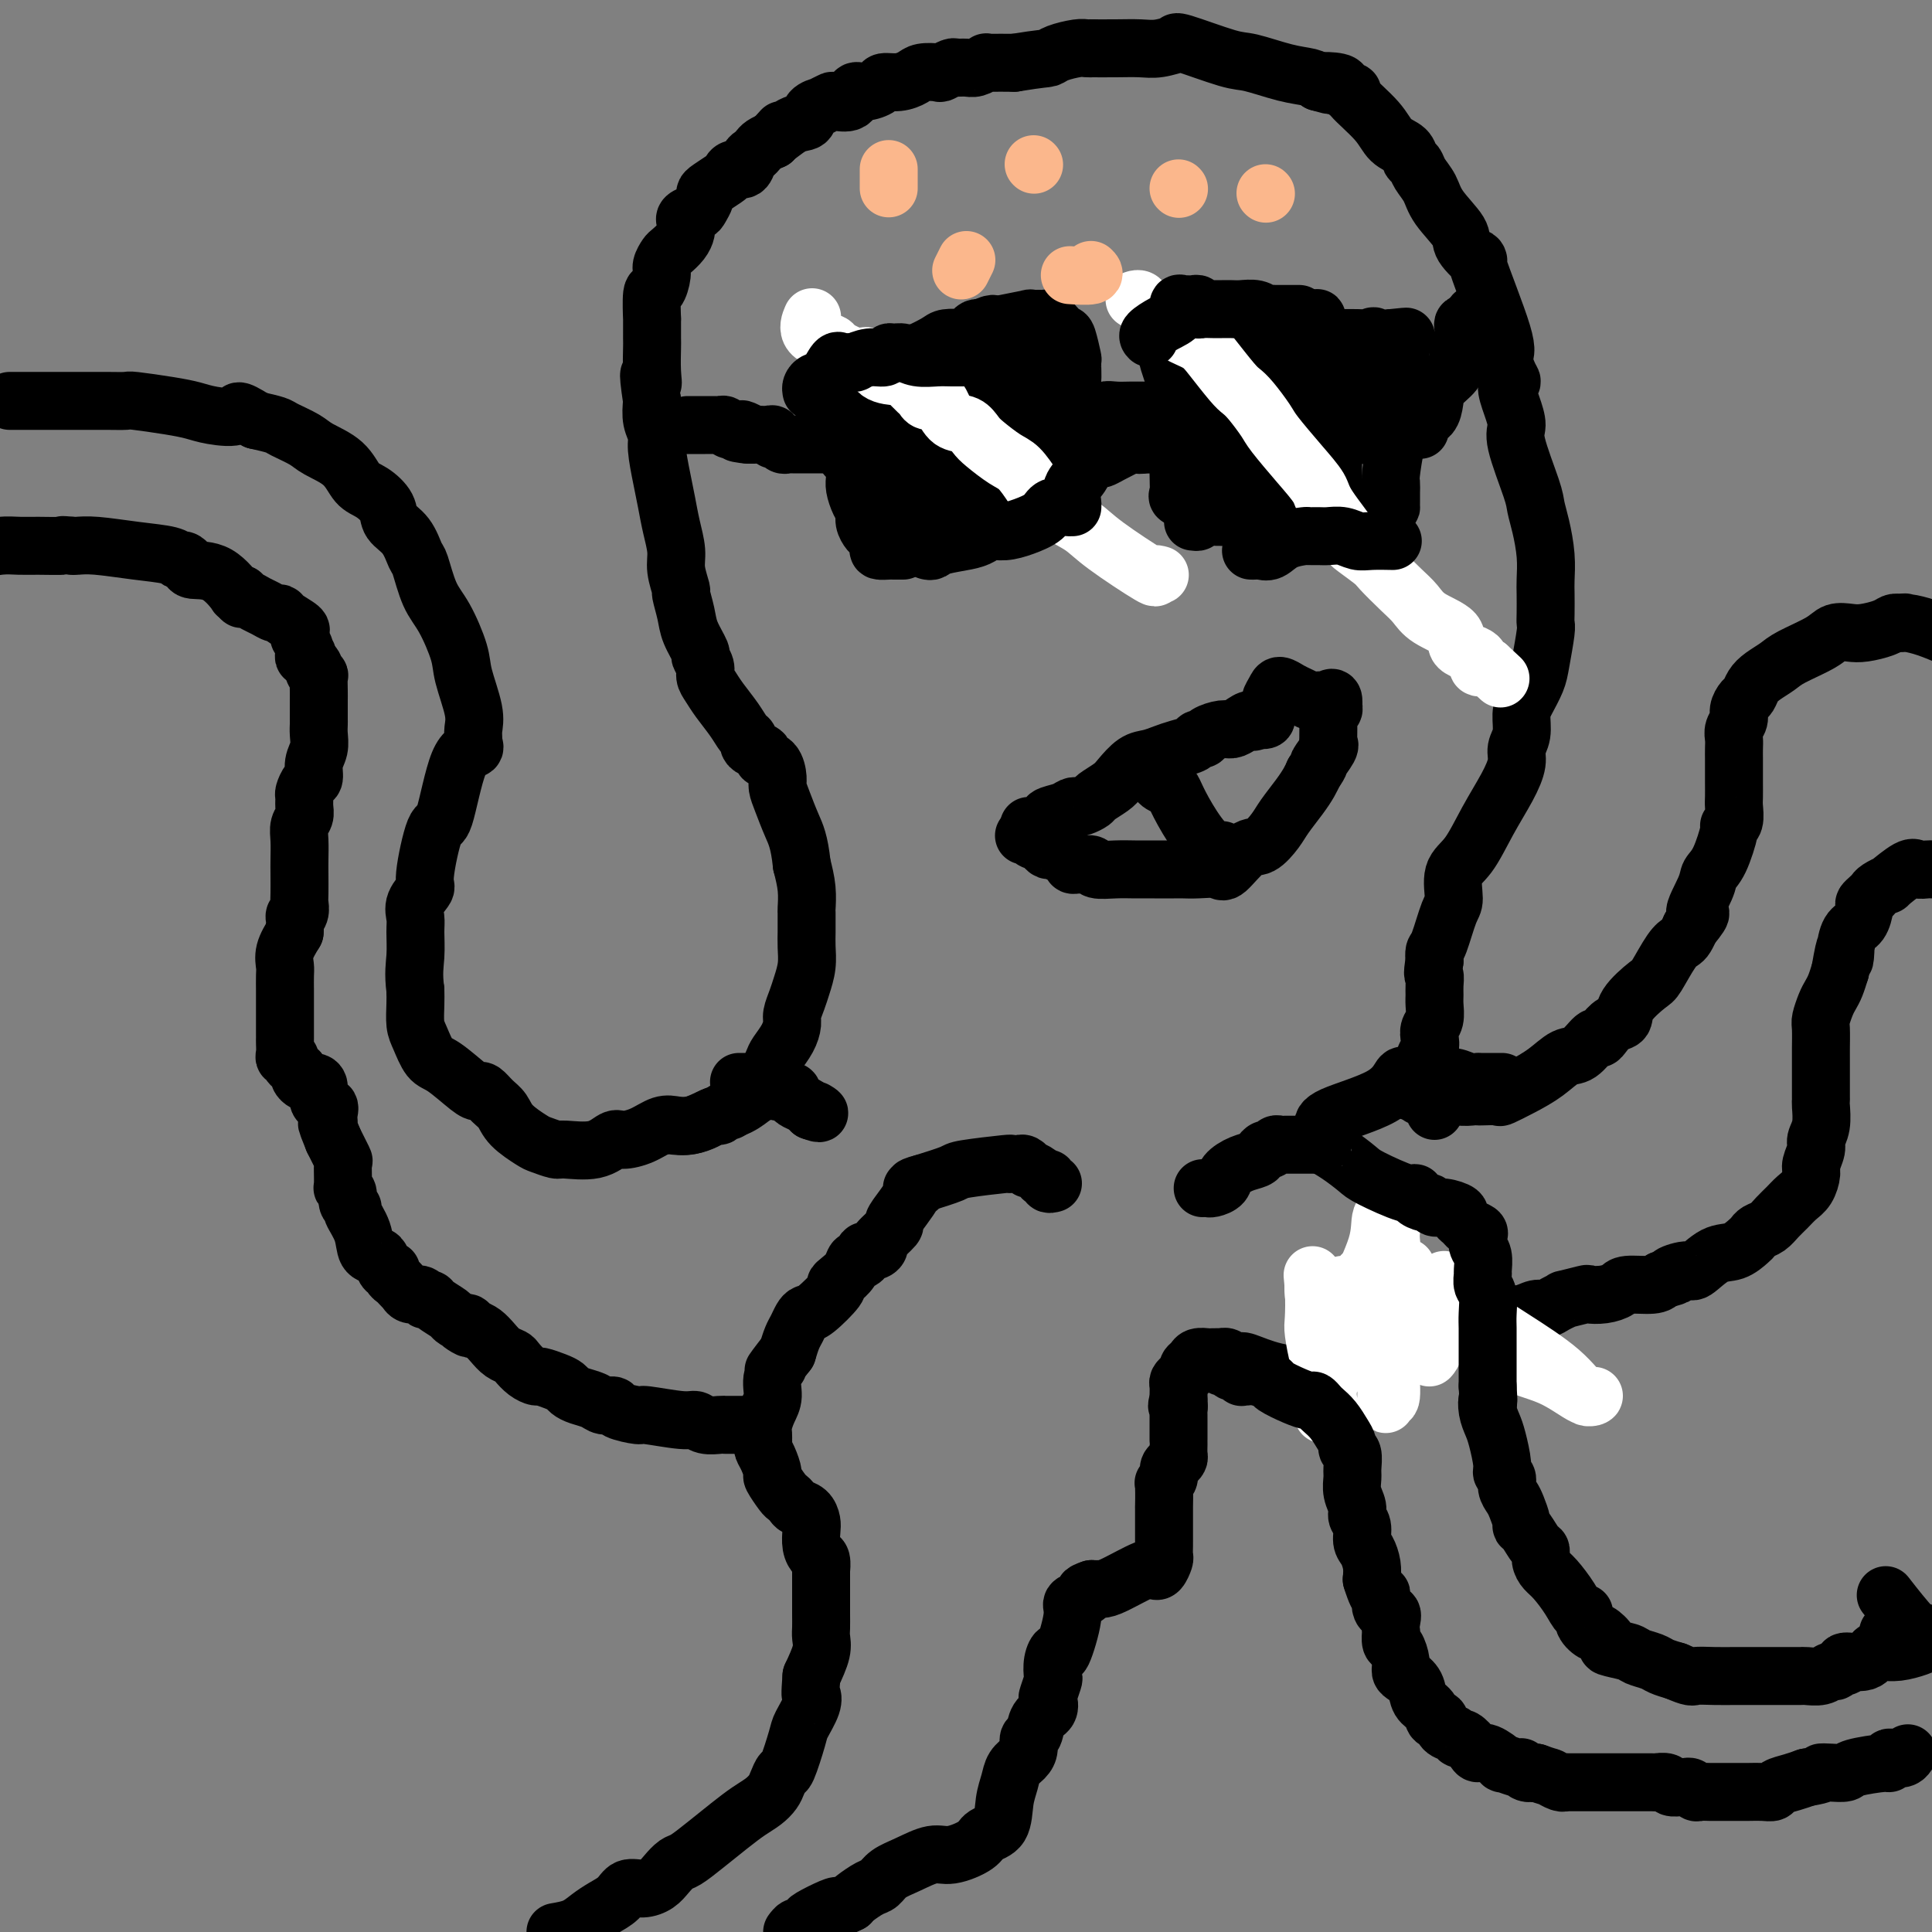 <svg viewBox='0 0 400 400' version='1.1' xmlns='http://www.w3.org/2000/svg' xmlns:xlink='http://www.w3.org/1999/xlink'><rect x="0" y="0" width="400" height="400" fill="#808080" stroke="none"/><g fill='none' stroke='#000000' stroke-width='12' stroke-linecap='round' stroke-linejoin='round'><path d='M138,233c0.086,-0.048 0.173,-0.097 1,0c0.827,0.097 2.396,0.338 4,0c1.604,-0.338 3.243,-1.256 5,-2c1.757,-0.744 3.633,-1.315 5,-2c1.367,-0.685 2.226,-1.486 3,-2c0.774,-0.514 1.463,-0.742 2,-1c0.537,-0.258 0.921,-0.547 1,-1c0.079,-0.453 -0.147,-1.070 0,-2c0.147,-0.930 0.665,-2.174 1,-3c0.335,-0.826 0.485,-1.236 1,-2c0.515,-0.764 1.395,-1.884 2,-3c0.605,-1.116 0.937,-2.230 1,-3c0.063,-0.770 -0.141,-1.196 0,-2c0.141,-0.804 0.626,-1.987 1,-3c0.374,-1.013 0.636,-1.857 1,-3c0.364,-1.143 0.830,-2.587 1,-4c0.170,-1.413 0.045,-2.796 0,-4c-0.045,-1.204 -0.011,-2.229 0,-3c0.011,-0.771 0.000,-1.290 0,-2c-0.000,-0.710 0.010,-1.613 0,-2c-0.010,-0.387 -0.041,-0.258 0,-1c0.041,-0.742 0.155,-2.355 0,-4c-0.155,-1.645 -0.577,-3.323 -1,-5'/><path d='M166,179c-0.503,-4.801 -1.261,-6.302 -2,-8c-0.739,-1.698 -1.460,-3.593 -2,-5c-0.540,-1.407 -0.899,-2.328 -1,-3c-0.101,-0.672 0.058,-1.097 0,-2c-0.058,-0.903 -0.331,-2.283 -1,-3c-0.669,-0.717 -1.734,-0.770 -2,-1c-0.266,-0.230 0.266,-0.638 0,-1c-0.266,-0.362 -1.330,-0.679 -2,-1c-0.670,-0.321 -0.946,-0.645 -1,-1c-0.054,-0.355 0.112,-0.742 0,-1c-0.112,-0.258 -0.503,-0.387 -1,-1c-0.497,-0.613 -1.099,-1.711 -2,-3c-0.901,-1.289 -2.102,-2.770 -3,-4c-0.898,-1.230 -1.493,-2.211 -2,-3c-0.507,-0.789 -0.927,-1.386 -1,-2c-0.073,-0.614 0.202,-1.244 0,-2c-0.202,-0.756 -0.881,-1.639 -1,-2c-0.119,-0.361 0.323,-0.198 0,-1c-0.323,-0.802 -1.411,-2.567 -2,-4c-0.589,-1.433 -0.679,-2.535 -1,-4c-0.321,-1.465 -0.874,-3.293 -1,-4c-0.126,-0.707 0.173,-0.292 0,-1c-0.173,-0.708 -0.820,-2.539 -1,-4c-0.180,-1.461 0.105,-2.551 0,-4c-0.105,-1.449 -0.602,-3.255 -1,-5c-0.398,-1.745 -0.699,-3.428 -1,-5c-0.301,-1.572 -0.603,-3.032 -1,-5c-0.397,-1.968 -0.890,-4.445 -1,-6c-0.110,-1.555 0.163,-2.188 0,-3c-0.163,-0.812 -0.761,-1.803 -1,-3c-0.239,-1.197 -0.120,-2.598 0,-4'/><path d='M135,83c-1.238,-8.288 -0.332,-5.008 0,-4c0.332,1.008 0.089,-0.257 0,-2c-0.089,-1.743 -0.025,-3.964 0,-5c0.025,-1.036 0.009,-0.888 0,-2c-0.009,-1.112 -0.013,-3.485 0,-4c0.013,-0.515 0.041,0.827 0,0c-0.041,-0.827 -0.151,-3.822 0,-5c0.151,-1.178 0.564,-0.538 1,-1c0.436,-0.462 0.894,-2.024 1,-3c0.106,-0.976 -0.139,-1.364 0,-2c0.139,-0.636 0.664,-1.518 1,-2c0.336,-0.482 0.483,-0.563 1,-1c0.517,-0.437 1.405,-1.230 2,-2c0.595,-0.770 0.898,-1.516 1,-2c0.102,-0.484 0.002,-0.706 0,-1c-0.002,-0.294 0.094,-0.660 0,-1c-0.094,-0.340 -0.379,-0.655 0,-1c0.379,-0.345 1.423,-0.721 2,-1c0.577,-0.279 0.687,-0.460 1,-1c0.313,-0.540 0.830,-1.440 1,-2c0.170,-0.560 -0.005,-0.781 0,-1c0.005,-0.219 0.190,-0.435 1,-1c0.810,-0.565 2.244,-1.479 3,-2c0.756,-0.521 0.832,-0.650 1,-1c0.168,-0.350 0.426,-0.920 1,-1c0.574,-0.080 1.462,0.329 2,0c0.538,-0.329 0.724,-1.398 1,-2c0.276,-0.602 0.641,-0.739 1,-1c0.359,-0.261 0.712,-0.647 1,-1c0.288,-0.353 0.511,-0.672 1,-1c0.489,-0.328 1.245,-0.664 2,-1'/><path d='M160,29c3.495,-3.827 1.232,-1.394 1,-1c-0.232,0.394 1.568,-1.253 3,-2c1.432,-0.747 2.496,-0.596 3,-1c0.504,-0.404 0.448,-1.363 1,-2c0.552,-0.637 1.714,-0.953 2,-1c0.286,-0.047 -0.303,0.176 0,0c0.303,-0.176 1.497,-0.750 2,-1c0.503,-0.250 0.314,-0.175 1,0c0.686,0.175 2.248,0.449 3,0c0.752,-0.449 0.693,-1.622 1,-2c0.307,-0.378 0.978,0.040 2,0c1.022,-0.040 2.394,-0.536 3,-1c0.606,-0.464 0.446,-0.895 1,-1c0.554,-0.105 1.821,0.117 3,0c1.179,-0.117 2.270,-0.571 3,-1c0.730,-0.429 1.098,-0.833 2,-1c0.902,-0.167 2.339,-0.098 3,0c0.661,0.098 0.547,0.223 1,0c0.453,-0.223 1.474,-0.796 2,-1c0.526,-0.204 0.558,-0.041 1,0c0.442,0.041 1.295,-0.042 2,0c0.705,0.042 1.261,0.207 2,0c0.739,-0.207 1.662,-0.788 2,-1c0.338,-0.212 0.091,-0.057 0,0c-0.091,0.057 -0.026,0.016 1,0c1.026,-0.016 3.013,-0.008 5,0'/><path d='M210,13c5.854,-0.956 6.487,-0.844 7,-1c0.513,-0.156 0.904,-0.578 2,-1c1.096,-0.422 2.897,-0.845 4,-1c1.103,-0.155 1.509,-0.042 2,0c0.491,0.042 1.067,0.012 1,0c-0.067,-0.012 -0.778,-0.007 0,0c0.778,0.007 3.043,0.017 5,0c1.957,-0.017 3.606,-0.060 5,0c1.394,0.060 2.534,0.223 4,0c1.466,-0.223 3.260,-0.832 4,-1c0.740,-0.168 0.427,0.105 0,0c-0.427,-0.105 -0.966,-0.589 1,0c1.966,0.589 6.438,2.252 9,3c2.562,0.748 3.212,0.582 5,1c1.788,0.418 4.712,1.420 7,2c2.288,0.580 3.939,0.737 5,1c1.061,0.263 1.530,0.631 2,1'/><path d='M273,17c4.544,1.250 1.405,0.373 1,0c-0.405,-0.373 1.926,-0.244 3,0c1.074,0.244 0.893,0.602 1,1c0.107,0.398 0.503,0.834 1,1c0.497,0.166 1.096,0.060 1,0c-0.096,-0.060 -0.888,-0.076 0,1c0.888,1.076 3.457,3.243 5,5c1.543,1.757 2.062,3.103 3,4c0.938,0.897 2.296,1.345 3,2c0.704,0.655 0.752,1.517 1,2c0.248,0.483 0.694,0.587 1,1c0.306,0.413 0.471,1.134 1,2c0.529,0.866 1.422,1.878 2,3c0.578,1.122 0.840,2.354 2,4c1.160,1.646 3.219,3.704 4,5c0.781,1.296 0.284,1.828 1,3c0.716,1.172 2.646,2.984 3,3c0.354,0.016 -0.866,-1.765 0,1c0.866,2.765 3.819,10.076 5,14c1.181,3.924 0.591,4.462 0,5'/><path d='M311,74c1.298,4.216 2.044,4.754 2,5c-0.044,0.246 -0.877,0.198 -1,1c-0.123,0.802 0.464,2.454 1,4c0.536,1.546 1.022,2.985 1,4c-0.022,1.015 -0.552,1.607 0,4c0.552,2.393 2.186,6.588 3,9c0.814,2.412 0.806,3.043 1,4c0.194,0.957 0.588,2.242 1,4c0.412,1.758 0.842,3.991 1,6c0.158,2.009 0.043,3.794 0,5c-0.043,1.206 -0.015,1.831 0,3c0.015,1.169 0.016,2.881 0,4c-0.016,1.119 -0.049,1.644 0,2c0.049,0.356 0.181,0.545 0,2c-0.181,1.455 -0.674,4.178 -1,6c-0.326,1.822 -0.484,2.742 -1,4c-0.516,1.258 -1.391,2.852 -2,4c-0.609,1.148 -0.952,1.848 -1,3c-0.048,1.152 0.200,2.756 0,4c-0.200,1.244 -0.846,2.129 -1,3c-0.154,0.871 0.186,1.729 0,3c-0.186,1.271 -0.897,2.957 -2,5c-1.103,2.043 -2.599,4.444 -4,7c-1.401,2.556 -2.708,5.266 -4,7c-1.292,1.734 -2.571,2.491 -3,4c-0.429,1.509 -0.010,3.769 0,5c0.010,1.231 -0.389,1.433 -1,3c-0.611,1.567 -1.434,4.499 -2,6c-0.566,1.501 -0.876,1.572 -1,2c-0.124,0.428 -0.062,1.214 0,2'/><path d='M297,199c-0.618,3.370 -0.165,2.793 0,3c0.165,0.207 0.040,1.196 0,2c-0.040,0.804 0.003,1.423 0,2c-0.003,0.577 -0.052,1.113 0,2c0.052,0.887 0.206,2.124 0,3c-0.206,0.876 -0.773,1.390 -1,2c-0.227,0.610 -0.113,1.315 0,2c0.113,0.685 0.226,1.349 0,2c-0.226,0.651 -0.792,1.289 -1,2c-0.208,0.711 -0.060,1.496 0,2c0.060,0.504 0.030,0.726 0,1c-0.030,0.274 -0.060,0.598 0,1c0.060,0.402 0.212,0.882 0,1c-0.212,0.118 -0.786,-0.127 -1,0c-0.214,0.127 -0.069,0.626 0,1c0.069,0.374 0.061,0.625 0,1c-0.061,0.375 -0.174,0.875 0,1c0.174,0.125 0.635,-0.124 1,0c0.365,0.124 0.634,0.621 1,1c0.366,0.379 0.829,0.641 1,1c0.171,0.359 0.049,0.817 0,1c-0.049,0.183 -0.024,0.092 0,0'/><path d='M151,230c-0.329,-0.119 -0.657,-0.239 -1,0c-0.343,0.239 -0.700,0.835 -1,1c-0.300,0.165 -0.544,-0.101 -1,0c-0.456,0.101 -1.125,0.569 -2,1c-0.875,0.431 -1.957,0.824 -3,1c-1.043,0.176 -2.046,0.136 -3,0c-0.954,-0.136 -1.859,-0.369 -3,0c-1.141,0.369 -2.520,1.338 -4,2c-1.480,0.662 -3.063,1.015 -4,1c-0.937,-0.015 -1.228,-0.400 -2,0c-0.772,0.400 -2.025,1.584 -4,2c-1.975,0.416 -4.672,0.064 -6,0c-1.328,-0.064 -1.286,0.159 -2,0c-0.714,-0.159 -2.183,-0.699 -3,-1c-0.817,-0.301 -0.982,-0.361 -2,-1c-1.018,-0.639 -2.889,-1.856 -4,-3c-1.111,-1.144 -1.464,-2.216 -2,-3c-0.536,-0.784 -1.256,-1.282 -2,-2c-0.744,-0.718 -1.512,-1.657 -2,-2c-0.488,-0.343 -0.698,-0.091 -1,0c-0.302,0.091 -0.698,0.020 -2,-1c-1.302,-1.020 -3.512,-2.990 -5,-4c-1.488,-1.010 -2.255,-1.061 -3,-2c-0.745,-0.939 -1.468,-2.767 -2,-4c-0.532,-1.233 -0.874,-1.870 -1,-3c-0.126,-1.130 -0.036,-2.751 0,-4c0.036,-1.249 0.018,-2.124 0,-3'/><path d='M86,205c-0.462,-3.487 -0.116,-5.204 0,-7c0.116,-1.796 0.001,-3.671 0,-5c-0.001,-1.329 0.111,-2.113 0,-3c-0.111,-0.887 -0.445,-1.877 0,-3c0.445,-1.123 1.669,-2.378 2,-3c0.331,-0.622 -0.229,-0.611 0,-3c0.229,-2.389 1.249,-7.179 2,-9c0.751,-1.821 1.235,-0.672 2,-3c0.765,-2.328 1.812,-8.131 3,-11c1.188,-2.869 2.516,-2.802 3,-3c0.484,-0.198 0.122,-0.661 0,-1c-0.122,-0.339 -0.006,-0.555 0,-1c0.006,-0.445 -0.098,-1.119 0,-2c0.098,-0.881 0.399,-1.968 0,-4c-0.399,-2.032 -1.497,-5.007 -2,-7c-0.503,-1.993 -0.410,-3.004 -1,-5c-0.590,-1.996 -1.861,-4.978 -3,-7c-1.139,-2.022 -2.144,-3.083 -3,-5c-0.856,-1.917 -1.562,-4.690 -2,-6c-0.438,-1.310 -0.610,-1.156 -1,-2c-0.390,-0.844 -1.000,-2.686 -2,-4c-1.000,-1.314 -2.390,-2.102 -3,-3c-0.610,-0.898 -0.439,-1.907 -1,-3c-0.561,-1.093 -1.853,-2.270 -3,-3c-1.147,-0.730 -2.150,-1.011 -3,-2c-0.850,-0.989 -1.549,-2.685 -3,-4c-1.451,-1.315 -3.654,-2.250 -5,-3c-1.346,-0.750 -1.835,-1.314 -3,-2c-1.165,-0.686 -3.006,-1.492 -4,-2c-0.994,-0.508 -1.141,-0.716 -2,-1c-0.859,-0.284 -2.429,-0.642 -4,-1'/><path d='M53,87c-4.831,-3.024 -3.407,-1.585 -4,-1c-0.593,0.585 -3.203,0.314 -5,0c-1.797,-0.314 -2.779,-0.673 -4,-1c-1.221,-0.327 -2.679,-0.624 -5,-1c-2.321,-0.376 -5.505,-0.833 -7,-1c-1.495,-0.167 -1.302,-0.045 -2,0c-0.698,0.045 -2.289,0.012 -4,0c-1.711,-0.012 -3.543,-0.003 -5,0c-1.457,0.003 -2.538,0.001 -4,0c-1.462,-0.001 -3.306,-0.000 -5,0c-1.694,0.000 -3.238,0.000 -4,0c-0.762,-0.000 -0.744,-0.000 -1,0c-0.256,0.000 -0.788,0.000 -1,0c-0.212,-0.000 -0.106,-0.000 0,0'/><path d='M158,294c-0.338,0.423 -0.675,0.845 -1,1c-0.325,0.155 -0.637,0.042 -1,0c-0.363,-0.042 -0.778,-0.011 -1,0c-0.222,0.011 -0.251,0.004 -1,0c-0.749,-0.004 -2.217,-0.005 -3,0c-0.783,0.005 -0.880,0.017 -1,0c-0.120,-0.017 -0.264,-0.061 -1,0c-0.736,0.061 -2.064,0.227 -3,0c-0.936,-0.227 -1.481,-0.848 -2,-1c-0.519,-0.152 -1.013,0.166 -3,0c-1.987,-0.166 -5.467,-0.814 -7,-1c-1.533,-0.186 -1.120,0.091 -2,0c-0.880,-0.091 -3.054,-0.549 -4,-1c-0.946,-0.451 -0.663,-0.894 -1,-1c-0.337,-0.106 -1.294,0.126 -2,0c-0.706,-0.126 -1.160,-0.611 -2,-1c-0.840,-0.389 -2.064,-0.683 -3,-1c-0.936,-0.317 -1.584,-0.659 -2,-1c-0.416,-0.341 -0.601,-0.682 -1,-1c-0.399,-0.318 -1.014,-0.614 -2,-1c-0.986,-0.386 -2.343,-0.863 -3,-1c-0.657,-0.137 -0.613,0.066 -1,0c-0.387,-0.066 -1.206,-0.402 -2,-1c-0.794,-0.598 -1.564,-1.459 -2,-2c-0.436,-0.541 -0.540,-0.761 -1,-1c-0.460,-0.239 -1.278,-0.497 -2,-1c-0.722,-0.503 -1.348,-1.251 -2,-2c-0.652,-0.749 -1.329,-1.500 -2,-2c-0.671,-0.500 -1.335,-0.750 -2,-1'/><path d='M98,275c-4.875,-2.565 -2.064,-0.479 -1,0c1.064,0.479 0.380,-0.649 0,-1c-0.380,-0.351 -0.454,0.074 -1,0c-0.546,-0.074 -1.562,-0.647 -2,-1c-0.438,-0.353 -0.299,-0.486 -1,-1c-0.701,-0.514 -2.242,-1.410 -3,-2c-0.758,-0.590 -0.731,-0.875 -1,-1c-0.269,-0.125 -0.832,-0.090 -1,0c-0.168,0.090 0.061,0.235 0,0c-0.061,-0.235 -0.412,-0.851 -1,-1c-0.588,-0.149 -1.414,0.167 -2,0c-0.586,-0.167 -0.931,-0.818 -1,-1c-0.069,-0.182 0.140,0.105 0,0c-0.140,-0.105 -0.629,-0.601 -1,-1c-0.371,-0.399 -0.625,-0.702 -1,-1c-0.375,-0.298 -0.873,-0.591 -1,-1c-0.127,-0.409 0.117,-0.933 0,-1c-0.117,-0.067 -0.593,0.325 -1,0c-0.407,-0.325 -0.744,-1.365 -1,-2c-0.256,-0.635 -0.432,-0.863 -1,-1c-0.568,-0.137 -1.529,-0.182 -2,-1c-0.471,-0.818 -0.451,-2.408 -1,-4c-0.549,-1.592 -1.668,-3.187 -2,-4c-0.332,-0.813 0.121,-0.845 0,-1c-0.121,-0.155 -0.818,-0.435 -1,-1c-0.182,-0.565 0.149,-1.416 0,-2c-0.149,-0.584 -0.777,-0.899 -1,-1c-0.223,-0.101 -0.039,0.014 0,-1c0.039,-1.014 -0.066,-3.158 0,-4c0.066,-0.842 0.305,-0.384 0,-1c-0.305,-0.616 -1.152,-2.308 -2,-4'/><path d='M69,236c-1.919,-4.766 -1.217,-3.182 -1,-3c0.217,0.182 -0.050,-1.037 0,-2c0.050,-0.963 0.417,-1.670 0,-2c-0.417,-0.330 -1.617,-0.284 -2,-1c-0.383,-0.716 0.051,-2.195 0,-3c-0.051,-0.805 -0.587,-0.937 -1,-1c-0.413,-0.063 -0.702,-0.058 -1,0c-0.298,0.058 -0.606,0.171 -1,0c-0.394,-0.171 -0.875,-0.624 -1,-1c-0.125,-0.376 0.106,-0.675 0,-1c-0.106,-0.325 -0.550,-0.678 -1,-1c-0.450,-0.322 -0.905,-0.615 -1,-1c-0.095,-0.385 0.171,-0.863 0,-1c-0.171,-0.137 -0.778,0.066 -1,0c-0.222,-0.066 -0.060,-0.402 0,-1c0.060,-0.598 0.016,-1.458 0,-2c-0.016,-0.542 -0.004,-0.765 0,-1c0.004,-0.235 0.001,-0.483 0,-1c-0.001,-0.517 -0.000,-1.305 0,-2c0.000,-0.695 0.000,-1.298 0,-2c-0.000,-0.702 -0.000,-1.505 0,-2c0.000,-0.495 0.000,-0.684 0,-1c-0.000,-0.316 -0.002,-0.758 0,-1c0.002,-0.242 0.006,-0.283 0,-1c-0.006,-0.717 -0.022,-2.110 0,-3c0.022,-0.890 0.083,-1.278 0,-2c-0.083,-0.722 -0.309,-1.778 0,-3c0.309,-1.222 1.155,-2.611 2,-4'/><path d='M61,193c0.249,-4.669 -0.129,-3.341 0,-3c0.129,0.341 0.767,-0.305 1,-1c0.233,-0.695 0.063,-1.438 0,-2c-0.063,-0.562 -0.018,-0.941 0,-2c0.018,-1.059 0.009,-2.798 0,-4c-0.009,-1.202 -0.016,-1.869 0,-3c0.016,-1.131 0.057,-2.727 0,-4c-0.057,-1.273 -0.212,-2.224 0,-3c0.212,-0.776 0.792,-1.378 1,-2c0.208,-0.622 0.046,-1.264 0,-2c-0.046,-0.736 0.025,-1.565 0,-2c-0.025,-0.435 -0.147,-0.475 0,-1c0.147,-0.525 0.561,-1.533 1,-2c0.439,-0.467 0.902,-0.391 1,-1c0.098,-0.609 -0.170,-1.903 0,-3c0.170,-1.097 0.778,-1.996 1,-3c0.222,-1.004 0.060,-2.113 0,-3c-0.060,-0.887 -0.016,-1.550 0,-2c0.016,-0.450 0.004,-0.685 0,-1c-0.004,-0.315 -0.001,-0.709 0,-1c0.001,-0.291 0.001,-0.480 0,-1c-0.001,-0.520 -0.004,-1.372 0,-2c0.004,-0.628 0.016,-1.033 0,-2c-0.016,-0.967 -0.060,-2.497 0,-3c0.060,-0.503 0.222,0.020 0,0c-0.222,-0.020 -0.829,-0.582 -1,-1c-0.171,-0.418 0.094,-0.691 0,-1c-0.094,-0.309 -0.547,-0.655 -1,-1'/><path d='M64,137c-0.531,-2.958 -0.860,-1.352 -1,-1c-0.140,0.352 -0.091,-0.550 0,-1c0.091,-0.450 0.223,-0.448 0,-1c-0.223,-0.552 -0.802,-1.657 -1,-2c-0.198,-0.343 -0.014,0.076 0,0c0.014,-0.076 -0.142,-0.646 0,-1c0.142,-0.354 0.582,-0.490 0,-1c-0.582,-0.510 -2.186,-1.393 -3,-2c-0.814,-0.607 -0.837,-0.937 -1,-1c-0.163,-0.063 -0.464,0.142 -1,0c-0.536,-0.142 -1.307,-0.629 -2,-1c-0.693,-0.371 -1.310,-0.625 -2,-1c-0.690,-0.375 -1.455,-0.870 -2,-1c-0.545,-0.130 -0.870,0.106 -1,0c-0.130,-0.106 -0.065,-0.553 0,-1'/><path d='M50,123c-1.918,-1.008 -0.713,0.472 -1,0c-0.287,-0.472 -2.066,-2.896 -4,-4c-1.934,-1.104 -4.023,-0.887 -5,-1c-0.977,-0.113 -0.841,-0.555 -1,-1c-0.159,-0.445 -0.611,-0.894 -1,-1c-0.389,-0.106 -0.713,0.129 -1,0c-0.287,-0.129 -0.535,-0.623 -2,-1c-1.465,-0.377 -4.145,-0.637 -7,-1c-2.855,-0.363 -5.884,-0.828 -8,-1c-2.116,-0.172 -3.319,-0.049 -4,0c-0.681,0.049 -0.841,0.025 -1,0'/><path d='M15,113c-3.296,-0.309 -1.535,-0.080 -2,0c-0.465,0.080 -3.156,0.011 -5,0c-1.844,-0.011 -2.843,0.035 -4,0c-1.157,-0.035 -2.474,-0.153 -4,0c-1.526,0.153 -3.263,0.576 -5,1'/><path d='M218,245c-0.449,0.119 -0.899,0.238 -1,0c-0.101,-0.238 0.145,-0.833 0,-1c-0.145,-0.167 -0.683,0.095 -1,0c-0.317,-0.095 -0.414,-0.547 -1,-1c-0.586,-0.453 -1.662,-0.906 -2,-1c-0.338,-0.094 0.062,0.171 0,0c-0.062,-0.171 -0.587,-0.779 -1,-1c-0.413,-0.221 -0.713,-0.056 -1,0c-0.287,0.056 -0.559,0.003 -1,0c-0.441,-0.003 -1.049,0.043 -1,0c0.049,-0.043 0.755,-0.177 -1,0c-1.755,0.177 -5.973,0.663 -8,1c-2.027,0.337 -1.865,0.525 -3,1c-1.135,0.475 -3.568,1.238 -6,2'/><path d='M191,245c-3.416,0.844 -1.457,0.952 -1,1c0.457,0.048 -0.590,0.034 -1,0c-0.410,-0.034 -0.184,-0.089 0,0c0.184,0.089 0.325,0.322 0,1c-0.325,0.678 -1.116,1.802 -2,3c-0.884,1.198 -1.860,2.468 -2,3c-0.140,0.532 0.557,0.324 0,1c-0.557,0.676 -2.369,2.236 -3,3c-0.631,0.764 -0.081,0.731 0,1c0.081,0.269 -0.307,0.841 -1,1c-0.693,0.159 -1.690,-0.095 -2,0c-0.310,0.095 0.068,0.540 0,1c-0.068,0.460 -0.583,0.936 -1,1c-0.417,0.064 -0.735,-0.284 -1,0c-0.265,0.284 -0.477,1.201 -1,2c-0.523,0.799 -1.359,1.482 -2,2c-0.641,0.518 -1.089,0.873 -1,1c0.089,0.127 0.714,0.026 0,1c-0.714,0.974 -2.769,3.023 -4,4c-1.231,0.977 -1.639,0.883 -2,1c-0.361,0.117 -0.674,0.444 -1,1c-0.326,0.556 -0.665,1.342 -1,2c-0.335,0.658 -0.667,1.188 -1,2c-0.333,0.812 -0.666,1.906 -1,3'/><path d='M163,280c-4.721,6.028 -2.523,3.596 -2,3c0.523,-0.596 -0.630,0.642 -1,2c-0.370,1.358 0.045,2.836 0,4c-0.045,1.164 -0.548,2.014 -1,3c-0.452,0.986 -0.854,2.109 -1,3c-0.146,0.891 -0.036,1.550 0,2c0.036,0.450 -0.000,0.692 0,1c0.000,0.308 0.037,0.682 0,1c-0.037,0.318 -0.147,0.579 0,1c0.147,0.421 0.550,1.002 1,2c0.450,0.998 0.947,2.414 1,3c0.053,0.586 -0.338,0.342 0,1c0.338,0.658 1.403,2.217 2,3c0.597,0.783 0.724,0.790 1,1c0.276,0.210 0.701,0.621 1,1c0.299,0.379 0.472,0.724 1,1c0.528,0.276 1.412,0.484 2,1c0.588,0.516 0.879,1.341 1,2c0.121,0.659 0.071,1.152 0,2c-0.071,0.848 -0.163,2.051 0,3c0.163,0.949 0.579,1.642 1,2c0.421,0.358 0.845,0.380 1,1c0.155,0.620 0.042,1.839 0,2c-0.042,0.161 -0.011,-0.735 0,0c0.011,0.735 0.003,3.103 0,4c-0.003,0.897 0.001,0.325 0,1c-0.001,0.675 -0.006,2.598 0,4c0.006,1.402 0.022,2.283 0,3c-0.022,0.717 -0.083,1.270 0,2c0.083,0.730 0.309,1.637 0,3c-0.309,1.363 -1.155,3.181 -2,5'/><path d='M168,347c-0.340,4.556 -0.189,3.947 0,4c0.189,0.053 0.416,0.769 0,2c-0.416,1.231 -1.473,2.977 -2,4c-0.527,1.023 -0.522,1.324 -1,3c-0.478,1.676 -1.440,4.728 -2,6c-0.560,1.272 -0.719,0.763 -1,1c-0.281,0.237 -0.685,1.220 -1,2c-0.315,0.780 -0.541,1.356 -1,2c-0.459,0.644 -1.152,1.356 -2,2c-0.848,0.644 -1.851,1.218 -3,2c-1.149,0.782 -2.444,1.770 -4,3c-1.556,1.230 -3.375,2.700 -5,4c-1.625,1.300 -3.057,2.429 -4,3c-0.943,0.571 -1.397,0.582 -2,1c-0.603,0.418 -1.354,1.242 -2,2c-0.646,0.758 -1.187,1.449 -2,2c-0.813,0.551 -1.897,0.962 -3,1c-1.103,0.038 -2.223,-0.299 -3,0c-0.777,0.299 -1.211,1.232 -2,2c-0.789,0.768 -1.933,1.371 -3,2c-1.067,0.629 -2.056,1.285 -3,2c-0.944,0.715 -1.841,1.490 -3,2c-1.159,0.510 -2.579,0.755 -4,1'/><path d='M271,285c0.619,0.053 1.239,0.105 0,0c-1.239,-0.105 -4.335,-0.368 -7,-1c-2.665,-0.632 -4.899,-1.632 -6,-2c-1.101,-0.368 -1.068,-0.102 -1,0c0.068,0.102 0.172,0.041 0,0c-0.172,-0.041 -0.618,-0.064 -1,0c-0.382,0.064 -0.698,0.213 -1,0c-0.302,-0.213 -0.591,-0.789 -1,-1c-0.409,-0.211 -0.940,-0.057 -1,0c-0.060,0.057 0.349,0.018 0,0c-0.349,-0.018 -1.456,-0.016 -2,0c-0.544,0.016 -0.523,0.046 -1,0c-0.477,-0.046 -1.451,-0.167 -2,0c-0.549,0.167 -0.673,0.622 -1,1c-0.327,0.378 -0.858,0.678 -1,1c-0.142,0.322 0.106,0.667 0,1c-0.106,0.333 -0.564,0.653 -1,1c-0.436,0.347 -0.849,0.720 -1,1c-0.151,0.280 -0.041,0.467 0,1c0.041,0.533 0.011,1.413 0,2c-0.011,0.587 -0.003,0.882 0,1c0.003,0.118 0.002,0.059 0,0'/><path d='M244,290c-0.619,1.572 -0.166,1.001 0,1c0.166,-0.001 0.044,0.568 0,1c-0.044,0.432 -0.012,0.728 0,1c0.012,0.272 0.003,0.520 0,1c-0.003,0.480 -0.001,1.193 0,2c0.001,0.807 0.001,1.708 0,2c-0.001,0.292 -0.003,-0.024 0,0c0.003,0.024 0.011,0.387 0,1c-0.011,0.613 -0.040,1.477 0,2c0.040,0.523 0.151,0.704 0,1c-0.151,0.296 -0.562,0.706 -1,1c-0.438,0.294 -0.902,0.473 -1,1c-0.098,0.527 0.170,1.403 0,2c-0.170,0.597 -0.778,0.917 -1,1c-0.222,0.083 -0.060,-0.069 0,1c0.060,1.069 0.016,3.360 0,4c-0.016,0.640 -0.004,-0.371 0,0c0.004,0.371 0.001,2.126 0,3c-0.001,0.874 -0.001,0.868 0,1c0.001,0.132 0.001,0.401 0,1c-0.001,0.599 -0.003,1.527 0,2c0.003,0.473 0.012,0.492 0,1c-0.012,0.508 -0.044,1.507 0,2c0.044,0.493 0.163,0.482 0,1c-0.163,0.518 -0.610,1.564 -1,2c-0.390,0.436 -0.723,0.260 -1,0c-0.277,-0.260 -0.497,-0.606 -2,0c-1.503,0.606 -4.289,2.163 -6,3c-1.711,0.837 -2.346,0.953 -3,1c-0.654,0.047 -1.327,0.023 -2,0'/><path d='M226,329c-2.366,0.796 -1.282,0.786 -1,1c0.282,0.214 -0.239,0.651 -1,1c-0.761,0.349 -1.763,0.610 -2,1c-0.237,0.390 0.290,0.911 0,3c-0.290,2.089 -1.397,5.748 -2,7c-0.603,1.252 -0.701,0.098 -1,0c-0.299,-0.098 -0.799,0.862 -1,2c-0.201,1.138 -0.105,2.455 0,3c0.105,0.545 0.217,0.319 0,1c-0.217,0.681 -0.765,2.270 -1,3c-0.235,0.730 -0.158,0.600 0,1c0.158,0.400 0.397,1.328 0,2c-0.397,0.672 -1.429,1.086 -2,2c-0.571,0.914 -0.682,2.327 -1,3c-0.318,0.673 -0.845,0.606 -1,1c-0.155,0.394 0.060,1.251 0,2c-0.060,0.749 -0.395,1.391 -1,2c-0.605,0.609 -1.479,1.185 -2,2c-0.521,0.815 -0.689,1.870 -1,3c-0.311,1.130 -0.765,2.335 -1,4c-0.235,1.665 -0.252,3.789 -1,5c-0.748,1.211 -2.226,1.507 -3,2c-0.774,0.493 -0.844,1.181 -2,2c-1.156,0.819 -3.398,1.767 -5,2c-1.602,0.233 -2.563,-0.251 -4,0c-1.437,0.251 -3.348,1.237 -5,2c-1.652,0.763 -3.045,1.304 -4,2c-0.955,0.696 -1.473,1.547 -2,2c-0.527,0.453 -1.065,0.506 -2,1c-0.935,0.494 -2.267,1.427 -3,2c-0.733,0.573 -0.866,0.787 -1,1'/><path d='M176,394c-5.476,2.731 -3.666,1.559 -3,1c0.666,-0.559 0.190,-0.504 -1,0c-1.190,0.504 -3.092,1.458 -4,2c-0.908,0.542 -0.821,0.671 -1,1c-0.179,0.329 -0.625,0.858 -1,1c-0.375,0.142 -0.679,-0.102 -1,0c-0.321,0.102 -0.661,0.551 -1,1'/><path d='M292,226c0.449,-0.001 0.899,-0.001 1,0c0.101,0.001 -0.146,0.004 0,0c0.146,-0.004 0.687,-0.015 1,0c0.313,0.015 0.399,0.057 1,0c0.601,-0.057 1.717,-0.211 3,0c1.283,0.211 2.733,0.788 4,1c1.267,0.212 2.351,0.058 3,0c0.649,-0.058 0.864,-0.021 1,0c0.136,0.021 0.192,0.025 1,0c0.808,-0.025 2.369,-0.081 3,0c0.631,0.081 0.331,0.298 1,0c0.669,-0.298 2.305,-1.110 4,-2c1.695,-0.890 3.448,-1.856 5,-3c1.552,-1.144 2.901,-2.466 4,-3c1.099,-0.534 1.946,-0.280 3,-1c1.054,-0.720 2.314,-2.415 3,-3c0.686,-0.585 0.797,-0.059 1,0c0.203,0.059 0.499,-0.349 1,-1c0.501,-0.651 1.207,-1.547 2,-2c0.793,-0.453 1.672,-0.464 2,-1c0.328,-0.536 0.105,-1.597 1,-3c0.895,-1.403 2.908,-3.149 4,-4c1.092,-0.851 1.262,-0.808 2,-2c0.738,-1.192 2.043,-3.618 3,-5c0.957,-1.382 1.565,-1.718 2,-2c0.435,-0.282 0.696,-0.509 1,-1c0.304,-0.491 0.652,-1.245 1,-2'/><path d='M350,192c3.673,-4.441 1.356,-2.542 1,-3c-0.356,-0.458 1.248,-3.271 2,-5c0.752,-1.729 0.650,-2.373 1,-3c0.350,-0.627 1.151,-1.236 2,-3c0.849,-1.764 1.744,-4.684 2,-6c0.256,-1.316 -0.128,-1.028 0,-1c0.128,0.028 0.766,-0.205 1,-1c0.234,-0.795 0.063,-2.153 0,-3c-0.063,-0.847 -0.017,-1.182 0,-2c0.017,-0.818 0.004,-2.120 0,-3c-0.004,-0.880 -0.001,-1.338 0,-2c0.001,-0.662 -0.001,-1.528 0,-2c0.001,-0.472 0.004,-0.549 0,-1c-0.004,-0.451 -0.016,-1.275 0,-2c0.016,-0.725 0.060,-1.350 0,-2c-0.060,-0.650 -0.223,-1.325 0,-2c0.223,-0.675 0.833,-1.350 1,-2c0.167,-0.650 -0.108,-1.276 0,-2c0.108,-0.724 0.599,-1.545 1,-2c0.401,-0.455 0.712,-0.544 1,-1c0.288,-0.456 0.553,-1.280 1,-2c0.447,-0.720 1.078,-1.335 2,-2c0.922,-0.665 2.137,-1.380 3,-2c0.863,-0.620 1.374,-1.146 3,-2c1.626,-0.854 4.368,-2.035 6,-3c1.632,-0.965 2.153,-1.712 3,-2c0.847,-0.288 2.020,-0.116 3,0c0.980,0.116 1.768,0.175 3,0c1.232,-0.175 2.909,-0.586 4,-1c1.091,-0.414 1.598,-0.833 2,-1c0.402,-0.167 0.701,-0.084 1,0'/><path d='M393,129c2.225,-0.300 1.287,-0.049 1,0c-0.287,0.049 0.077,-0.102 1,0c0.923,0.102 2.407,0.458 4,1c1.593,0.542 3.297,1.271 5,2'/><path d='M284,271c0.437,-0.113 0.873,-0.226 1,0c0.127,0.226 -0.057,0.793 0,1c0.057,0.207 0.355,0.056 1,0c0.645,-0.056 1.639,-0.015 2,0c0.361,0.015 0.091,0.004 1,0c0.909,-0.004 2.997,-0.001 4,0c1.003,0.001 0.920,0.000 1,0c0.080,-0.000 0.323,-0.000 1,0c0.677,0.000 1.789,-0.000 2,0c0.211,0.000 -0.478,0.000 0,0c0.478,-0.000 2.122,-0.000 3,0c0.878,0.000 0.990,0.001 2,0c1.010,-0.001 2.918,-0.004 4,0c1.082,0.004 1.340,0.016 2,0c0.660,-0.016 1.723,-0.060 3,0c1.277,0.060 2.767,0.222 4,0c1.233,-0.222 2.207,-0.829 3,-1c0.793,-0.171 1.404,0.094 2,0c0.596,-0.094 1.177,-0.547 2,-1c0.823,-0.453 1.889,-0.905 2,-1c0.111,-0.095 -0.734,0.168 0,0c0.734,-0.168 3.047,-0.767 4,-1c0.953,-0.233 0.545,-0.100 1,0c0.455,0.100 1.771,0.168 3,0c1.229,-0.168 2.371,-0.571 3,-1c0.629,-0.429 0.746,-0.885 2,-1c1.254,-0.115 3.644,0.110 5,0c1.356,-0.110 1.678,-0.555 2,-1'/><path d='M344,265c4.776,-1.236 2.216,-0.827 2,-1c-0.216,-0.173 1.910,-0.929 3,-1c1.090,-0.071 1.143,0.542 2,0c0.857,-0.542 2.519,-2.239 4,-3c1.481,-0.761 2.781,-0.584 4,-1c1.219,-0.416 2.357,-1.424 3,-2c0.643,-0.576 0.791,-0.721 1,-1c0.209,-0.279 0.478,-0.694 1,-1c0.522,-0.306 1.295,-0.504 2,-1c0.705,-0.496 1.342,-1.292 2,-2c0.658,-0.708 1.338,-1.329 2,-2c0.662,-0.671 1.306,-1.391 2,-2c0.694,-0.609 1.439,-1.107 2,-2c0.561,-0.893 0.939,-2.180 1,-3c0.061,-0.820 -0.194,-1.172 0,-2c0.194,-0.828 0.837,-2.130 1,-3c0.163,-0.870 -0.152,-1.307 0,-2c0.152,-0.693 0.773,-1.642 1,-3c0.227,-1.358 0.061,-3.124 0,-4c-0.061,-0.876 -0.016,-0.862 0,-1c0.016,-0.138 0.004,-0.429 0,-1c-0.004,-0.571 -0.001,-1.421 0,-2c0.001,-0.579 -0.001,-0.889 0,-2c0.001,-1.111 0.003,-3.025 0,-4c-0.003,-0.975 -0.012,-1.010 0,-2c0.012,-0.990 0.045,-2.936 0,-4c-0.045,-1.064 -0.167,-1.246 0,-2c0.167,-0.754 0.622,-2.078 1,-3c0.378,-0.922 0.679,-1.440 1,-2c0.321,-0.560 0.663,-1.160 1,-2c0.337,-0.840 0.668,-1.920 1,-3'/><path d='M381,201c1.318,-7.640 1.114,-4.240 1,-3c-0.114,1.240 -0.136,0.319 0,-1c0.136,-1.319 0.432,-3.036 1,-4c0.568,-0.964 1.410,-1.176 2,-2c0.590,-0.824 0.930,-2.262 1,-3c0.070,-0.738 -0.130,-0.777 0,-1c0.130,-0.223 0.592,-0.631 1,-1c0.408,-0.369 0.764,-0.699 1,-1c0.236,-0.301 0.352,-0.574 1,-1c0.648,-0.426 1.826,-1.004 2,-1c0.174,0.004 -0.658,0.589 0,0c0.658,-0.589 2.805,-2.354 4,-3c1.195,-0.646 1.437,-0.174 2,0c0.563,0.174 1.447,0.050 2,0c0.553,-0.050 0.777,-0.025 1,0'/></g>
<g fill='none' stroke='#FFFFFF' stroke-width='12' stroke-linecap='round' stroke-linejoin='round'><path d='M299,265c-0.837,1.652 -1.674,3.303 -2,5c-0.326,1.697 -0.140,3.439 0,5c0.140,1.561 0.233,2.942 0,4c-0.233,1.058 -0.793,1.793 -1,2c-0.207,0.207 -0.060,-0.114 0,-1c0.060,-0.886 0.035,-2.336 0,-5c-0.035,-2.664 -0.079,-6.543 0,-8c0.079,-1.457 0.282,-0.492 1,0c0.718,0.492 1.953,0.511 3,1c1.047,0.489 1.907,1.447 4,3c2.093,1.553 5.420,3.702 9,6c3.580,2.298 7.414,4.747 10,7c2.586,2.253 3.924,4.312 5,5c1.076,0.688 1.891,0.007 2,0c0.109,-0.007 -0.489,0.661 -2,0c-1.511,-0.661 -3.936,-2.651 -7,-4c-3.064,-1.349 -6.766,-2.058 -10,-4c-3.234,-1.942 -6.001,-5.119 -8,-7c-1.999,-1.881 -3.231,-2.468 -4,-3c-0.769,-0.532 -1.077,-1.009 -1,-1c0.077,0.009 0.538,0.505 1,1'/><path d='M299,271c-3.745,-2.518 1.392,0.187 4,2c2.608,1.813 2.688,2.733 3,3c0.312,0.267 0.856,-0.118 1,0c0.144,0.118 -0.112,0.739 -1,0c-0.888,-0.739 -2.410,-2.838 -4,-4c-1.590,-1.162 -3.250,-1.387 -4,-2c-0.750,-0.613 -0.591,-1.614 -1,-2c-0.409,-0.386 -1.387,-0.156 -2,0c-0.613,0.156 -0.861,0.238 -1,0c-0.139,-0.238 -0.169,-0.795 1,0c1.169,0.795 3.538,2.943 5,4c1.462,1.057 2.017,1.022 2,1c-0.017,-0.022 -0.606,-0.033 -1,0c-0.394,0.033 -0.593,0.110 -1,0c-0.407,-0.110 -1.022,-0.408 -2,-1c-0.978,-0.592 -2.317,-1.479 -3,-2c-0.683,-0.521 -0.708,-0.675 -1,-1c-0.292,-0.325 -0.852,-0.819 -1,-1c-0.148,-0.181 0.114,-0.049 0,0c-0.114,0.049 -0.604,0.014 -1,0c-0.396,-0.014 -0.698,-0.007 -1,0'/><path d='M291,268c-2.482,-1.280 -1.186,-0.478 -1,0c0.186,0.478 -0.739,0.634 -1,1c-0.261,0.366 0.140,0.942 0,3c-0.140,2.058 -0.822,5.597 -1,9c-0.178,3.403 0.148,6.670 0,8c-0.148,1.330 -0.772,0.725 -1,1c-0.228,0.275 -0.061,1.432 0,0c0.061,-1.432 0.017,-5.453 0,-9c-0.017,-3.547 -0.006,-6.622 0,-9c0.006,-2.378 0.008,-4.061 0,-5c-0.008,-0.939 -0.024,-1.134 0,-1c0.024,0.134 0.090,0.597 0,1c-0.090,0.403 -0.336,0.746 -1,2c-0.664,1.254 -1.747,3.421 -2,5c-0.253,1.579 0.325,2.571 0,4c-0.325,1.429 -1.551,3.294 -2,3c-0.449,-0.294 -0.120,-2.749 0,-4c0.120,-1.251 0.032,-1.298 0,-3c-0.032,-1.702 -0.009,-5.058 0,-7c0.009,-1.942 0.005,-2.471 0,-3'/><path d='M282,264c-0.753,0.696 -2.635,10.937 -4,16c-1.365,5.063 -2.214,4.950 -3,6c-0.786,1.050 -1.509,3.264 -2,4c-0.491,0.736 -0.748,-0.004 -1,0c-0.252,0.004 -0.498,0.753 0,-2c0.498,-2.753 1.739,-9.009 3,-13c1.261,-3.991 2.540,-5.716 3,-7c0.460,-1.284 0.100,-2.125 0,-2c-0.100,0.125 0.060,1.216 0,2c-0.060,0.784 -0.341,1.262 -1,5c-0.659,3.738 -1.696,10.737 -2,14c-0.304,3.263 0.125,2.791 0,3c-0.125,0.209 -0.804,1.101 -1,2c-0.196,0.899 0.091,1.806 0,-1c-0.091,-2.806 -0.560,-9.324 -1,-14c-0.440,-4.676 -0.850,-7.511 -1,-9c-0.150,-1.489 -0.040,-1.632 0,-2c0.040,-0.368 0.012,-0.962 0,-1c-0.012,-0.038 -0.006,0.481 0,1'/><path d='M272,266c-0.468,-3.822 -0.137,-1.378 0,1c0.137,2.378 0.079,4.688 0,6c-0.079,1.312 -0.178,1.624 0,3c0.178,1.376 0.632,3.816 1,5c0.368,1.184 0.649,1.112 1,1c0.351,-0.112 0.771,-0.264 1,0c0.229,0.264 0.265,0.943 1,-1c0.735,-1.943 2.169,-6.507 4,-11c1.831,-4.493 4.060,-8.916 5,-12c0.940,-3.084 0.591,-4.830 1,-6c0.409,-1.170 1.577,-1.764 2,-2c0.423,-0.236 0.103,-0.113 0,1c-0.103,1.113 0.011,3.216 0,4c-0.011,0.784 -0.148,0.250 0,2c0.148,1.750 0.579,5.785 1,9c0.421,3.215 0.831,5.610 1,6c0.169,0.390 0.097,-1.225 0,-2c-0.097,-0.775 -0.218,-0.709 0,-2c0.218,-1.291 0.777,-3.940 1,-5c0.223,-1.060 0.112,-0.530 0,0'/></g>
<g fill='none' stroke='#000000' stroke-width='12' stroke-linecap='round' stroke-linejoin='round'><path d='M249,246c0.367,-0.018 0.734,-0.036 1,0c0.266,0.036 0.432,0.126 1,0c0.568,-0.126 1.539,-0.467 2,-1c0.461,-0.533 0.414,-1.257 1,-2c0.586,-0.743 1.806,-1.504 3,-2c1.194,-0.496 2.361,-0.725 3,-1c0.639,-0.275 0.748,-0.595 1,-1c0.252,-0.405 0.646,-0.893 1,-1c0.354,-0.107 0.669,0.167 1,0c0.331,-0.167 0.677,-0.777 1,-1c0.323,-0.223 0.623,-0.060 1,0c0.377,0.060 0.832,0.016 1,0c0.168,-0.016 0.048,-0.004 0,0c-0.048,0.004 -0.023,0.001 1,0c1.023,-0.001 3.045,-0.000 4,0c0.955,0.000 0.844,0.000 1,0c0.156,-0.000 0.578,-0.000 1,0'/><path d='M273,237c1.806,-0.232 0.820,-0.314 1,0c0.180,0.314 1.527,1.022 3,2c1.473,0.978 3.072,2.226 4,3c0.928,0.774 1.183,1.073 3,2c1.817,0.927 5.194,2.482 7,3c1.806,0.518 2.042,-0.001 2,0c-0.042,0.001 -0.361,0.521 0,1c0.361,0.479 1.401,0.916 2,1c0.599,0.084 0.759,-0.185 1,0c0.241,0.185 0.565,0.823 1,1c0.435,0.177 0.980,-0.107 2,0c1.020,0.107 2.515,0.606 3,1c0.485,0.394 -0.042,0.682 0,1c0.042,0.318 0.651,0.666 1,1c0.349,0.334 0.437,0.654 1,1c0.563,0.346 1.601,0.716 2,1c0.399,0.284 0.160,0.481 0,1c-0.160,0.519 -0.240,1.361 0,2c0.240,0.639 0.800,1.075 1,2c0.200,0.925 0.039,2.337 0,3c-0.039,0.663 0.042,0.575 0,1c-0.042,0.425 -0.207,1.363 0,2c0.207,0.637 0.788,0.974 1,2c0.212,1.026 0.057,2.741 0,4c-0.057,1.259 -0.015,2.063 0,3c0.015,0.937 0.004,2.008 0,3c-0.004,0.992 -0.001,1.905 0,3c0.001,1.095 0.000,2.372 0,3c-0.000,0.628 -0.000,0.608 0,1c0.000,0.392 0.000,1.196 0,2'/><path d='M308,287c0.323,5.395 0.129,3.382 0,3c-0.129,-0.382 -0.193,0.868 0,2c0.193,1.132 0.644,2.148 1,3c0.356,0.852 0.616,1.541 1,3c0.384,1.459 0.890,3.690 1,5c0.110,1.310 -0.178,1.701 0,2c0.178,0.299 0.822,0.507 1,1c0.178,0.493 -0.111,1.270 0,2c0.111,0.730 0.620,1.412 1,2c0.380,0.588 0.630,1.082 1,2c0.370,0.918 0.860,2.258 1,3c0.140,0.742 -0.068,0.884 0,1c0.068,0.116 0.413,0.205 1,1c0.587,0.795 1.416,2.294 2,3c0.584,0.706 0.922,0.618 1,1c0.078,0.382 -0.106,1.235 0,2c0.106,0.765 0.502,1.443 1,2c0.498,0.557 1.098,0.992 2,2c0.902,1.008 2.105,2.590 3,4c0.895,1.410 1.481,2.649 2,3c0.519,0.351 0.971,-0.186 1,0c0.029,0.186 -0.364,1.097 0,2c0.364,0.903 1.484,1.800 2,2c0.516,0.200 0.426,-0.297 1,0c0.574,0.297 1.810,1.389 2,2c0.190,0.611 -0.666,0.741 0,1c0.666,0.259 2.852,0.647 4,1c1.148,0.353 1.256,0.672 2,1c0.744,0.328 2.123,0.665 3,1c0.877,0.335 1.250,0.667 2,1c0.750,0.333 1.875,0.666 3,1'/><path d='M347,346c3.357,1.464 3.251,1.124 4,1c0.749,-0.124 2.354,-0.033 4,0c1.646,0.033 3.333,0.009 4,0c0.667,-0.009 0.315,-0.002 2,0c1.685,0.002 5.408,0.001 7,0c1.592,-0.001 1.055,-0.000 1,0c-0.055,0.000 0.373,0.001 1,0c0.627,-0.001 1.453,-0.004 2,0c0.547,0.004 0.815,0.016 1,0c0.185,-0.016 0.287,-0.061 1,0c0.713,0.061 2.038,0.228 3,0c0.962,-0.228 1.561,-0.850 2,-1c0.439,-0.150 0.720,0.172 1,0c0.280,-0.172 0.561,-0.838 1,-1c0.439,-0.162 1.035,0.181 1,0c-0.035,-0.181 -0.701,-0.886 0,-1c0.701,-0.114 2.770,0.363 4,0c1.230,-0.363 1.621,-1.564 2,-2c0.379,-0.436 0.745,-0.106 1,0c0.255,0.106 0.397,-0.013 1,0c0.603,0.013 1.667,0.158 3,0c1.333,-0.158 2.936,-0.620 4,-1c1.064,-0.380 1.590,-0.680 2,-1c0.410,-0.320 0.705,-0.660 1,-1'/><path d='M398,338c0.077,-0.065 0.155,-0.131 0,0c-0.155,0.131 -0.542,0.458 -2,-1c-1.458,-1.458 -3.988,-4.702 -5,-6c-1.012,-1.298 -0.506,-0.649 0,0'/><path d='M253,282c-0.089,0.455 -0.178,0.910 0,1c0.178,0.090 0.621,-0.186 1,0c0.379,0.186 0.692,0.835 1,1c0.308,0.165 0.609,-0.153 1,0c0.391,0.153 0.872,0.776 1,1c0.128,0.224 -0.099,0.048 0,0c0.099,-0.048 0.522,0.032 1,0c0.478,-0.032 1.010,-0.176 2,0c0.990,0.176 2.436,0.673 3,1c0.564,0.327 0.245,0.483 1,1c0.755,0.517 2.583,1.395 4,2c1.417,0.605 2.424,0.938 3,1c0.576,0.062 0.721,-0.146 1,0c0.279,0.146 0.692,0.644 1,1c0.308,0.356 0.512,0.568 1,1c0.488,0.432 1.259,1.084 2,2c0.741,0.916 1.452,2.098 2,3c0.548,0.902 0.932,1.525 1,2c0.068,0.475 -0.179,0.801 0,1c0.179,0.199 0.784,0.269 1,1c0.216,0.731 0.043,2.121 0,3c-0.043,0.879 0.045,1.245 0,2c-0.045,0.755 -0.223,1.897 0,3c0.223,1.103 0.847,2.167 1,3c0.153,0.833 -0.166,1.433 0,2c0.166,0.567 0.815,1.099 1,2c0.185,0.901 -0.095,2.169 0,3c0.095,0.831 0.564,1.224 1,2c0.436,0.776 0.839,1.936 1,3c0.161,1.064 0.081,2.032 0,3'/><path d='M284,327c1.723,5.613 2.031,3.144 2,3c-0.031,-0.144 -0.400,2.036 0,3c0.400,0.964 1.571,0.710 2,1c0.429,0.290 0.118,1.122 0,2c-0.118,0.878 -0.042,1.800 0,2c0.042,0.200 0.049,-0.321 0,0c-0.049,0.321 -0.155,1.486 0,2c0.155,0.514 0.570,0.377 1,1c0.430,0.623 0.874,2.005 1,3c0.126,0.995 -0.064,1.603 0,2c0.064,0.397 0.384,0.584 1,1c0.616,0.416 1.527,1.062 2,2c0.473,0.938 0.507,2.167 1,3c0.493,0.833 1.445,1.269 2,2c0.555,0.731 0.712,1.755 1,2c0.288,0.245 0.706,-0.290 1,0c0.294,0.290 0.464,1.405 1,2c0.536,0.595 1.439,0.672 2,1c0.561,0.328 0.782,0.909 1,1c0.218,0.091 0.435,-0.308 1,0c0.565,0.308 1.480,1.321 2,2c0.520,0.679 0.647,1.023 1,1c0.353,-0.023 0.932,-0.412 2,0c1.068,0.412 2.625,1.626 3,2c0.375,0.374 -0.433,-0.092 0,0c0.433,0.092 2.108,0.743 3,1c0.892,0.257 1.002,0.120 1,0c-0.002,-0.120 -0.116,-0.225 0,0c0.116,0.225 0.462,0.778 1,1c0.538,0.222 1.269,0.111 2,0'/><path d='M318,367c2.588,0.939 2.556,0.788 3,1c0.444,0.212 1.362,0.789 2,1c0.638,0.211 0.996,0.057 1,0c0.004,-0.057 -0.346,-0.015 1,0c1.346,0.015 4.389,0.004 6,0c1.611,-0.004 1.791,-0.001 2,0c0.209,0.001 0.449,0.000 1,0c0.551,-0.000 1.414,0.000 2,0c0.586,-0.000 0.896,-0.001 1,0c0.104,0.001 0.002,0.004 1,0c0.998,-0.004 3.097,-0.015 4,0c0.903,0.015 0.609,0.057 1,0c0.391,-0.057 1.467,-0.212 2,0c0.533,0.212 0.524,0.793 1,1c0.476,0.207 1.436,0.041 2,0c0.564,-0.041 0.732,0.041 1,0c0.268,-0.041 0.635,-0.207 1,0c0.365,0.207 0.729,0.788 1,1c0.271,0.212 0.448,0.057 1,0c0.552,-0.057 1.477,-0.015 2,0c0.523,0.015 0.643,0.004 1,0c0.357,-0.004 0.953,-0.001 2,0c1.047,0.001 2.547,0.001 3,0c0.453,-0.001 -0.140,-0.003 0,0c0.140,0.003 1.013,0.012 2,0c0.987,-0.012 2.088,-0.045 3,0c0.912,0.045 1.636,0.167 2,0c0.364,-0.167 0.367,-0.622 1,-1c0.633,-0.378 1.895,-0.679 3,-1c1.105,-0.321 2.052,-0.660 3,-1'/><path d='M374,368c4.163,-0.687 3.070,-0.906 3,-1c-0.070,-0.094 0.881,-0.063 2,0c1.119,0.063 2.404,0.157 3,0c0.596,-0.157 0.501,-0.564 2,-1c1.499,-0.436 4.590,-0.900 6,-1c1.410,-0.100 1.138,0.166 1,0c-0.138,-0.166 -0.142,-0.763 0,-1c0.142,-0.237 0.430,-0.115 1,0c0.570,0.115 1.423,0.223 2,0c0.577,-0.223 0.879,-0.778 1,-1c0.121,-0.222 0.060,-0.111 0,0'/><path d='M391,338c-0.089,0.000 -0.178,0.000 0,0c0.178,0.000 0.622,0.000 1,0c0.378,0.000 0.689,0.000 1,0c0.311,0.000 0.622,0.000 1,0c0.378,0.000 0.822,0.000 1,0c0.178,0.000 0.089,0.000 0,0'/><path d='M153,224c0.299,0.002 0.598,0.003 1,0c0.402,-0.003 0.905,-0.011 1,0c0.095,0.011 -0.220,0.041 0,0c0.220,-0.041 0.976,-0.154 2,0c1.024,0.154 2.317,0.576 3,1c0.683,0.424 0.757,0.848 1,1c0.243,0.152 0.656,0.030 1,0c0.344,-0.030 0.621,0.033 1,0c0.379,-0.033 0.862,-0.163 1,0c0.138,0.163 -0.068,0.618 0,1c0.068,0.382 0.410,0.690 1,1c0.590,0.310 1.428,0.622 2,1c0.572,0.378 0.878,0.822 1,1c0.122,0.178 0.061,0.089 0,0'/><path d='M168,230c2.556,0.933 1.444,0.267 1,0c-0.444,-0.267 -0.222,-0.133 0,0'/><path d='M311,224c-0.361,-0.000 -0.722,-0.000 -1,0c-0.278,0.000 -0.472,0.001 -1,0c-0.528,-0.001 -1.389,-0.004 -2,0c-0.611,0.004 -0.971,0.015 -1,0c-0.029,-0.015 0.273,-0.057 0,0c-0.273,0.057 -1.120,0.211 -2,0c-0.880,-0.211 -1.794,-0.789 -3,-1c-1.206,-0.211 -2.705,-0.056 -4,0c-1.295,0.056 -2.388,0.012 -3,0c-0.612,-0.012 -0.744,0.008 -1,0c-0.256,-0.008 -0.636,-0.046 -1,0c-0.364,0.046 -0.710,0.174 -1,0c-0.290,-0.174 -0.522,-0.649 -1,0c-0.478,0.649 -1.200,2.423 -4,4c-2.800,1.577 -7.678,2.959 -10,4c-2.322,1.041 -2.087,1.742 -2,2c0.087,0.258 0.025,0.074 0,0c-0.025,-0.074 -0.012,-0.037 0,0'/><path d='M187,114c-0.449,0.000 -0.899,0.001 -1,0c-0.101,-0.001 0.145,-0.002 0,0c-0.145,0.002 -0.683,0.008 -1,0c-0.317,-0.008 -0.413,-0.029 -1,0c-0.587,0.029 -1.664,0.107 -2,0c-0.336,-0.107 0.068,-0.399 0,-1c-0.068,-0.601 -0.610,-1.511 -1,-2c-0.390,-0.489 -0.630,-0.558 -1,-1c-0.370,-0.442 -0.870,-1.259 -1,-2c-0.130,-0.741 0.108,-1.407 0,-2c-0.108,-0.593 -0.564,-1.114 -1,-2c-0.436,-0.886 -0.852,-2.135 -1,-3c-0.148,-0.865 -0.030,-1.344 0,-2c0.030,-0.656 -0.029,-1.489 0,-2c0.029,-0.511 0.148,-0.699 0,-1c-0.148,-0.301 -0.561,-0.713 -1,-1c-0.439,-0.287 -0.902,-0.449 -1,-1c-0.098,-0.551 0.170,-1.492 0,-2c-0.170,-0.508 -0.778,-0.583 -1,-1c-0.222,-0.417 -0.060,-1.176 0,-2c0.060,-0.824 0.016,-1.713 0,-2c-0.016,-0.287 -0.004,0.028 0,0c0.004,-0.028 0.001,-0.399 0,-1c-0.001,-0.601 -0.000,-1.431 0,-2c0.000,-0.569 0.000,-0.877 0,-1c-0.000,-0.123 -0.000,-0.062 0,0'/><path d='M174,83c-0.676,-3.984 0.135,-1.443 1,-1c0.865,0.443 1.786,-1.212 3,-2c1.214,-0.788 2.721,-0.709 4,-1c1.279,-0.291 2.329,-0.951 4,-2c1.671,-1.049 3.964,-2.486 5,-3c1.036,-0.514 0.817,-0.106 1,0c0.183,0.106 0.769,-0.090 1,0c0.231,0.090 0.106,0.465 1,0c0.894,-0.465 2.808,-1.771 5,-3c2.192,-1.229 4.661,-2.382 6,-3c1.339,-0.618 1.549,-0.701 3,-1c1.451,-0.299 4.143,-0.813 5,-1c0.857,-0.187 -0.122,-0.049 0,0c0.122,0.049 1.346,0.007 2,0c0.654,-0.007 0.738,0.022 1,0c0.262,-0.022 0.701,-0.096 1,0c0.299,0.096 0.458,0.362 1,1c0.542,0.638 1.466,1.650 2,2c0.534,0.350 0.677,0.039 1,1c0.323,0.961 0.826,3.193 1,4c0.174,0.807 0.018,0.190 0,1c-0.018,0.810 0.101,3.047 0,4c-0.101,0.953 -0.423,0.622 -1,2c-0.577,1.378 -1.409,4.466 -2,6c-0.591,1.534 -0.942,1.514 -1,2c-0.058,0.486 0.177,1.477 0,2c-0.177,0.523 -0.765,0.578 -1,1c-0.235,0.422 -0.118,1.211 0,2'/><path d='M217,94c-0.745,3.282 -0.109,1.489 0,1c0.109,-0.489 -0.310,0.328 -1,1c-0.690,0.672 -1.652,1.199 -2,2c-0.348,0.801 -0.082,1.878 -1,3c-0.918,1.122 -3.019,2.291 -4,3c-0.981,0.709 -0.842,0.959 -1,1c-0.158,0.041 -0.613,-0.129 -1,0c-0.387,0.129 -0.704,0.555 -1,1c-0.296,0.445 -0.569,0.908 -1,1c-0.431,0.092 -1.018,-0.185 -1,0c0.018,0.185 0.643,0.834 0,1c-0.643,0.166 -2.553,-0.152 -4,0c-1.447,0.152 -2.429,0.772 -3,1c-0.571,0.228 -0.730,0.064 -1,0c-0.270,-0.064 -0.650,-0.029 -1,0c-0.350,0.029 -0.671,0.050 -1,0c-0.329,-0.050 -0.665,-0.171 -1,0c-0.335,0.171 -0.667,0.634 -1,1c-0.333,0.366 -0.666,0.634 -1,1c-0.334,0.366 -0.668,0.830 -1,1c-0.332,0.170 -0.663,0.046 -1,0c-0.337,-0.046 -0.682,-0.012 -1,0c-0.318,0.012 -0.610,0.003 -1,0c-0.390,-0.003 -0.878,-0.001 -1,0c-0.122,0.001 0.121,0.000 0,0c-0.121,-0.000 -0.606,-0.000 -1,0c-0.394,0.000 -0.697,0.000 -1,0'/><path d='M184,112c-3.499,0.194 -2.247,-1.322 -2,-2c0.247,-0.678 -0.512,-0.518 -1,-1c-0.488,-0.482 -0.705,-1.607 -1,-2c-0.295,-0.393 -0.667,-0.056 -1,-1c-0.333,-0.944 -0.625,-3.170 -1,-5c-0.375,-1.830 -0.833,-3.263 -1,-4c-0.167,-0.737 -0.045,-0.776 0,-1c0.045,-0.224 0.012,-0.631 0,-1c-0.012,-0.369 -0.003,-0.698 0,-1c0.003,-0.302 0.001,-0.577 0,-2c-0.001,-1.423 -0.001,-3.996 0,-5c0.001,-1.004 0.004,-0.441 0,-1c-0.004,-0.559 -0.013,-2.241 0,-3c0.013,-0.759 0.048,-0.595 0,-1c-0.048,-0.405 -0.181,-1.380 0,-2c0.181,-0.620 0.675,-0.883 1,-1c0.325,-0.117 0.482,-0.086 1,0c0.518,0.086 1.399,0.227 2,0c0.601,-0.227 0.923,-0.820 1,-1c0.077,-0.180 -0.091,0.055 0,0c0.091,-0.055 0.441,-0.400 1,-1c0.559,-0.600 1.328,-1.457 2,-2c0.672,-0.543 1.248,-0.773 2,-1c0.752,-0.227 1.679,-0.452 3,-1c1.321,-0.548 3.036,-1.417 4,-2c0.964,-0.583 1.175,-0.878 2,-1c0.825,-0.122 2.262,-0.071 3,0c0.738,0.071 0.775,0.163 1,0c0.225,-0.163 0.637,-0.582 1,-1c0.363,-0.418 0.675,-0.834 1,-1c0.325,-0.166 0.662,-0.083 1,0'/><path d='M203,68c4.273,-1.856 1.957,-0.497 1,0c-0.957,0.497 -0.555,0.134 0,0c0.555,-0.134 1.262,-0.037 2,0c0.738,0.037 1.507,0.013 2,0c0.493,-0.013 0.710,-0.015 1,0c0.290,0.015 0.652,0.046 1,0c0.348,-0.046 0.681,-0.170 1,0c0.319,0.170 0.625,0.633 1,1c0.375,0.367 0.821,0.640 1,1c0.179,0.360 0.093,0.809 0,1c-0.093,0.191 -0.192,0.123 0,1c0.192,0.877 0.674,2.698 1,4c0.326,1.302 0.497,2.084 0,3c-0.497,0.916 -1.662,1.965 -2,3c-0.338,1.035 0.150,2.056 0,3c-0.150,0.944 -0.940,1.812 -2,3c-1.060,1.188 -2.392,2.697 -3,4c-0.608,1.303 -0.491,2.401 -1,3c-0.509,0.599 -1.642,0.699 -2,1c-0.358,0.301 0.059,0.802 0,1c-0.059,0.198 -0.593,0.091 -1,0c-0.407,-0.091 -0.685,-0.168 -1,0c-0.315,0.168 -0.665,0.581 -1,1c-0.335,0.419 -0.654,0.845 -1,1c-0.346,0.155 -0.720,0.039 -1,0c-0.280,-0.039 -0.467,-0.000 -1,0c-0.533,0.000 -1.413,-0.038 -2,0c-0.587,0.038 -0.882,0.154 -1,0c-0.118,-0.154 -0.059,-0.577 0,-1'/><path d='M195,98c-1.702,-0.267 -0.457,-2.433 0,-4c0.457,-1.567 0.126,-2.535 0,-4c-0.126,-1.465 -0.046,-3.427 0,-5c0.046,-1.573 0.058,-2.757 0,-4c-0.058,-1.243 -0.187,-2.546 0,-3c0.187,-0.454 0.691,-0.061 1,0c0.309,0.061 0.424,-0.211 1,0c0.576,0.211 1.613,0.906 2,1c0.387,0.094 0.124,-0.415 0,0c-0.124,0.415 -0.109,1.752 0,3c0.109,1.248 0.314,2.408 0,3c-0.314,0.592 -1.145,0.617 -2,2c-0.855,1.383 -1.734,4.126 -2,5c-0.266,0.874 0.082,-0.120 0,0c-0.082,0.120 -0.595,1.355 -1,2c-0.405,0.645 -0.702,0.700 -1,1c-0.298,0.300 -0.598,0.846 -1,1c-0.402,0.154 -0.906,-0.084 -1,0c-0.094,0.084 0.223,0.488 0,0c-0.223,-0.488 -0.984,-1.869 -2,-3c-1.016,-1.131 -2.286,-2.012 -3,-3c-0.714,-0.988 -0.871,-2.082 -1,-3c-0.129,-0.918 -0.231,-1.658 0,-2c0.231,-0.342 0.793,-0.284 1,0c0.207,0.284 0.059,0.796 0,2c-0.059,1.204 -0.030,3.102 0,5'/><path d='M186,92c0.159,1.901 0.057,4.153 0,6c-0.057,1.847 -0.071,3.288 0,4c0.071,0.712 0.225,0.696 0,1c-0.225,0.304 -0.831,0.928 -1,1c-0.169,0.072 0.097,-0.408 0,-1c-0.097,-0.592 -0.558,-1.297 -1,-2c-0.442,-0.703 -0.865,-1.403 -1,-3c-0.135,-1.597 0.016,-4.089 0,-6c-0.016,-1.911 -0.201,-3.241 0,-4c0.201,-0.759 0.786,-0.949 1,-1c0.214,-0.051 0.057,0.036 0,0c-0.057,-0.036 -0.015,-0.197 0,0c0.015,0.197 0.004,0.750 0,2c-0.004,1.250 -0.002,3.196 0,5c0.002,1.804 0.004,3.464 0,5c-0.004,1.536 -0.012,2.947 0,4c0.012,1.053 0.045,1.746 0,2c-0.045,0.254 -0.168,0.068 0,0c0.168,-0.068 0.626,-0.018 1,0c0.374,0.018 0.666,0.005 1,0c0.334,-0.005 0.712,-0.001 1,0c0.288,0.001 0.486,0.000 1,0c0.514,-0.000 1.344,-0.000 2,0c0.656,0.000 1.138,0.000 2,0c0.862,-0.000 2.103,-0.000 3,0c0.897,0.000 1.448,0.000 2,0'/><path d='M197,105c2.396,0.309 1.885,0.083 2,0c0.115,-0.083 0.854,-0.022 1,0c0.146,0.022 -0.303,0.006 0,0c0.303,-0.006 1.356,-0.002 2,0c0.644,0.002 0.879,0.000 2,0c1.121,-0.000 3.127,-0.000 4,0c0.873,0.000 0.614,0.000 1,0c0.386,-0.000 1.416,0.000 2,0c0.584,-0.000 0.720,-0.000 1,0c0.280,0.000 0.702,0.000 1,0c0.298,-0.000 0.471,-0.001 1,0c0.529,0.001 1.412,0.002 2,0c0.588,-0.002 0.879,-0.008 1,0c0.121,0.008 0.071,0.028 0,0c-0.071,-0.028 -0.162,-0.106 0,0c0.162,0.106 0.577,0.397 1,-1c0.423,-1.397 0.853,-4.480 1,-6c0.147,-1.520 0.011,-1.475 0,-2c-0.011,-0.525 0.102,-1.618 0,-3c-0.102,-1.382 -0.420,-3.053 0,-4c0.420,-0.947 1.576,-1.171 2,-2c0.424,-0.829 0.114,-2.262 0,-3c-0.114,-0.738 -0.033,-0.782 0,-1c0.033,-0.218 0.016,-0.609 0,-1'/><path d='M221,82c0.619,-4.011 0.167,-2.539 0,-2c-0.167,0.539 -0.048,0.144 0,-1c0.048,-1.144 0.025,-3.039 0,-4c-0.025,-0.961 -0.051,-0.990 0,-1c0.051,-0.010 0.179,-0.003 0,0c-0.179,0.003 -0.666,0.001 -1,0c-0.334,-0.001 -0.515,-0.001 -1,0c-0.485,0.001 -1.274,0.003 -2,0c-0.726,-0.003 -1.389,-0.011 -2,0c-0.611,0.011 -1.172,0.040 -2,0c-0.828,-0.040 -1.925,-0.148 -3,0c-1.075,0.148 -2.129,0.551 -3,1c-0.871,0.449 -1.558,0.942 -2,1c-0.442,0.058 -0.640,-0.321 -1,0c-0.360,0.321 -0.881,1.342 -1,2c-0.119,0.658 0.164,0.953 0,1c-0.164,0.047 -0.776,-0.152 -1,0c-0.224,0.152 -0.061,0.657 0,1c0.061,0.343 0.019,0.526 0,1c-0.019,0.474 -0.015,1.241 0,2c0.015,0.759 0.043,1.512 0,2c-0.043,0.488 -0.155,0.711 0,1c0.155,0.289 0.578,0.645 1,1'/><path d='M203,87c0.084,1.702 0.793,0.456 1,0c0.207,-0.456 -0.089,-0.122 0,0c0.089,0.122 0.562,0.033 1,0c0.438,-0.033 0.839,-0.009 1,0c0.161,0.009 0.080,0.005 0,0'/><path d='M222,97c-0.230,-0.002 -0.459,-0.003 -1,0c-0.541,0.003 -1.392,0.011 -2,0c-0.608,-0.011 -0.973,-0.041 -1,0c-0.027,0.041 0.283,0.155 1,0c0.717,-0.155 1.841,-0.577 3,-1c1.159,-0.423 2.353,-0.847 3,-1c0.647,-0.153 0.748,-0.034 1,0c0.252,0.034 0.654,-0.015 1,0c0.346,0.015 0.635,0.096 1,0c0.365,-0.096 0.805,-0.368 2,-1c1.195,-0.632 3.146,-1.623 4,-2c0.854,-0.377 0.610,-0.139 1,0c0.390,0.139 1.414,0.181 2,0c0.586,-0.181 0.734,-0.584 1,-1c0.266,-0.416 0.649,-0.843 1,-1c0.351,-0.157 0.672,-0.042 1,0c0.328,0.042 0.665,0.012 1,0c0.335,-0.012 0.667,-0.006 1,0'/><path d='M242,90c3.800,-1.089 1.800,-0.311 1,0c-0.800,0.311 -0.400,0.156 0,0'/><path d='M247,108c0.440,0.062 0.879,0.125 1,0c0.121,-0.125 -0.077,-0.436 0,-1c0.077,-0.564 0.428,-1.381 0,-4c-0.428,-2.619 -1.636,-7.042 -2,-9c-0.364,-1.958 0.114,-1.452 0,-2c-0.114,-0.548 -0.822,-2.151 -1,-3c-0.178,-0.849 0.173,-0.945 0,-2c-0.173,-1.055 -0.869,-3.070 -1,-4c-0.131,-0.930 0.304,-0.775 0,-2c-0.304,-1.225 -1.346,-3.831 -2,-6c-0.654,-2.169 -0.919,-3.901 -1,-5c-0.081,-1.099 0.021,-1.566 0,-2c-0.021,-0.434 -0.165,-0.834 0,-1c0.165,-0.166 0.639,-0.097 1,0c0.361,0.097 0.611,0.222 1,0c0.389,-0.222 0.919,-0.792 1,-1c0.081,-0.208 -0.286,-0.056 0,0c0.286,0.056 1.224,0.015 2,0c0.776,-0.015 1.390,-0.004 2,0c0.610,0.004 1.216,0.001 2,0c0.784,-0.001 1.747,-0.000 3,0c1.253,0.000 2.797,0.000 4,0c1.203,-0.000 2.065,-0.000 3,0c0.935,0.000 1.941,0.000 3,0c1.059,-0.000 2.170,-0.000 3,0c0.830,0.000 1.380,0.000 2,0c0.620,-0.000 1.310,-0.000 2,0'/><path d='M270,66c4.727,-0.201 2.045,-0.203 1,0c-1.045,0.203 -0.451,0.610 0,1c0.451,0.390 0.761,0.762 1,1c0.239,0.238 0.408,0.343 1,1c0.592,0.657 1.609,1.866 2,3c0.391,1.134 0.157,2.193 0,3c-0.157,0.807 -0.238,1.360 0,3c0.238,1.640 0.796,4.365 1,7c0.204,2.635 0.055,5.179 0,7c-0.055,1.821 -0.015,2.921 0,4c0.015,1.079 0.004,2.139 0,3c-0.004,0.861 -0.001,1.522 0,2c0.001,0.478 0.001,0.773 0,1c-0.001,0.227 -0.005,0.386 0,1c0.005,0.614 0.017,1.681 0,2c-0.017,0.319 -0.063,-0.112 0,0c0.063,0.112 0.236,0.766 0,1c-0.236,0.234 -0.879,0.049 -1,0c-0.121,-0.049 0.281,0.040 0,0c-0.281,-0.040 -1.246,-0.207 -2,0c-0.754,0.207 -1.296,0.787 -2,1c-0.704,0.213 -1.568,0.057 -2,0c-0.432,-0.057 -0.430,-0.015 -1,0c-0.570,0.015 -1.711,0.004 -3,0c-1.289,-0.004 -2.726,-0.001 -4,0c-1.274,0.001 -2.386,0.000 -3,0c-0.614,-0.000 -0.732,-0.000 -1,0c-0.268,0.000 -0.688,0.000 -1,0c-0.312,-0.000 -0.518,-0.000 -1,0c-0.482,0.000 -1.241,0.000 -2,0'/><path d='M253,107c-3.710,0.147 -1.485,-0.486 -1,-1c0.485,-0.514 -0.770,-0.910 -2,-1c-1.230,-0.090 -2.435,0.126 -3,0c-0.565,-0.126 -0.491,-0.595 -1,-1c-0.509,-0.405 -1.600,-0.747 -2,-1c-0.400,-0.253 -0.107,-0.418 0,-1c0.107,-0.582 0.029,-1.583 0,-4c-0.029,-2.417 -0.007,-6.251 0,-9c0.007,-2.749 0.001,-4.415 0,-5c-0.001,-0.585 0.003,-0.090 0,-1c-0.003,-0.910 -0.012,-3.225 0,-4c0.012,-0.775 0.044,-0.012 0,0c-0.044,0.012 -0.166,-0.729 0,-1c0.166,-0.271 0.618,-0.074 1,0c0.382,0.074 0.694,0.025 1,0c0.306,-0.025 0.604,-0.024 1,0c0.396,0.024 0.888,0.072 1,0c0.112,-0.072 -0.156,-0.264 0,0c0.156,0.264 0.735,0.984 1,1c0.265,0.016 0.214,-0.673 1,0c0.786,0.673 2.407,2.706 3,4c0.593,1.294 0.156,1.849 0,3c-0.156,1.151 -0.031,2.900 0,4c0.031,1.100 -0.033,1.553 0,3c0.033,1.447 0.163,3.890 0,5c-0.163,1.110 -0.618,0.889 -1,1c-0.382,0.111 -0.691,0.556 -1,1'/><path d='M251,100c-0.535,2.648 -0.872,0.770 -1,0c-0.128,-0.770 -0.046,-0.430 0,-1c0.046,-0.570 0.055,-2.049 0,-5c-0.055,-2.951 -0.173,-7.372 0,-9c0.173,-1.628 0.639,-0.462 1,0c0.361,0.462 0.619,0.220 1,0c0.381,-0.220 0.887,-0.417 1,0c0.113,0.417 -0.166,1.448 0,3c0.166,1.552 0.776,3.624 1,5c0.224,1.376 0.062,2.055 0,3c-0.062,0.945 -0.023,2.154 0,3c0.023,0.846 0.031,1.328 0,1c-0.031,-0.328 -0.099,-1.466 0,-4c0.099,-2.534 0.366,-6.465 1,-9c0.634,-2.535 1.634,-3.674 2,-4c0.366,-0.326 0.098,0.160 0,0c-0.098,-0.160 -0.026,-0.966 0,-1c0.026,-0.034 0.008,0.705 0,1c-0.008,0.295 -0.004,0.148 0,0'/><path d='M257,83c0.403,-2.525 -0.089,-0.838 -1,-1c-0.911,-0.162 -2.239,-2.173 -3,-4c-0.761,-1.827 -0.953,-3.470 -1,-4c-0.047,-0.530 0.052,0.054 0,0c-0.052,-0.054 -0.253,-0.747 0,-1c0.253,-0.253 0.961,-0.068 1,0c0.039,0.068 -0.592,0.018 0,0c0.592,-0.018 2.408,-0.005 4,0c1.592,0.005 2.960,0.001 5,0c2.040,-0.001 4.752,0.001 7,0c2.248,-0.001 4.031,-0.004 5,0c0.969,0.004 1.122,0.015 1,0c-0.122,-0.015 -0.521,-0.057 0,0c0.521,0.057 1.960,0.211 3,0c1.040,-0.211 1.680,-0.788 2,-1c0.320,-0.212 0.319,-0.061 1,0c0.681,0.061 2.042,0.031 3,0c0.958,-0.031 1.511,-0.064 2,0c0.489,0.064 0.915,0.223 1,0c0.085,-0.223 -0.169,-0.829 0,-1c0.169,-0.171 0.763,0.094 1,0c0.237,-0.094 0.119,-0.547 0,-1'/><path d='M288,70c5.735,-0.610 2.073,-0.134 1,0c-1.073,0.134 0.444,-0.075 1,0c0.556,0.075 0.150,0.435 0,1c-0.150,0.565 -0.043,1.334 0,3c0.043,1.666 0.022,4.229 0,6c-0.022,1.771 -0.044,2.750 0,4c0.044,1.250 0.155,2.772 0,4c-0.155,1.228 -0.578,2.164 -1,4c-0.422,1.836 -0.845,4.573 -1,6c-0.155,1.427 -0.041,1.545 0,2c0.041,0.455 0.011,1.246 0,2c-0.011,0.754 -0.001,1.470 0,2c0.001,0.530 -0.007,0.874 0,1c0.007,0.126 0.030,0.034 0,0c-0.030,-0.034 -0.112,-0.009 -1,0c-0.888,0.009 -2.580,0.002 -3,0c-0.420,-0.002 0.434,-0.001 0,0c-0.434,0.001 -2.155,0.000 -3,0c-0.845,-0.000 -0.813,-0.000 -1,0c-0.187,0.000 -0.594,0.000 -1,0'/><path d='M279,105c-1.714,0.033 -1.499,0.114 -2,0c-0.501,-0.114 -1.718,-0.423 -3,-1c-1.282,-0.577 -2.629,-1.423 -4,-2c-1.371,-0.577 -2.765,-0.887 -4,-1c-1.235,-0.113 -2.309,-0.031 -3,0c-0.691,0.031 -0.998,0.009 -1,0c-0.002,-0.009 0.301,-0.006 0,0c-0.301,0.006 -1.207,0.014 -2,0c-0.793,-0.014 -1.473,-0.051 -2,0c-0.527,0.051 -0.901,0.190 -1,0c-0.099,-0.190 0.078,-0.708 0,-1c-0.078,-0.292 -0.410,-0.359 0,-1c0.410,-0.641 1.563,-1.856 3,-3c1.437,-1.144 3.159,-2.218 4,-3c0.841,-0.782 0.800,-1.271 1,-2c0.200,-0.729 0.639,-1.698 1,-3c0.361,-1.302 0.643,-2.936 1,-4c0.357,-1.064 0.790,-1.557 1,-2c0.210,-0.443 0.197,-0.837 0,-2c-0.197,-1.163 -0.576,-3.096 -1,-4c-0.424,-0.904 -0.891,-0.778 -1,-1c-0.109,-0.222 0.141,-0.792 0,-1c-0.141,-0.208 -0.673,-0.053 -1,0c-0.327,0.053 -0.448,0.004 -1,0c-0.552,-0.004 -1.533,0.037 -2,0c-0.467,-0.037 -0.419,-0.154 -1,0c-0.581,0.154 -1.790,0.577 -3,1'/><path d='M258,75c-1.076,0.790 -0.267,2.264 0,4c0.267,1.736 -0.010,3.732 0,5c0.010,1.268 0.305,1.806 1,3c0.695,1.194 1.790,3.044 3,4c1.210,0.956 2.535,1.017 3,1c0.465,-0.017 0.070,-0.114 1,0c0.930,0.114 3.184,0.437 4,0c0.816,-0.437 0.193,-1.634 1,-2c0.807,-0.366 3.043,0.098 4,0c0.957,-0.098 0.633,-0.758 1,-1c0.367,-0.242 1.423,-0.066 2,0c0.577,0.066 0.675,0.021 1,0c0.325,-0.021 0.878,-0.020 1,0c0.122,0.020 -0.188,0.059 0,0c0.188,-0.059 0.874,-0.215 1,0c0.126,0.215 -0.306,0.802 0,1c0.306,0.198 1.351,0.008 2,0c0.649,-0.008 0.902,0.167 1,0c0.098,-0.167 0.040,-0.678 0,-1c-0.040,-0.322 -0.063,-0.457 0,-1c0.063,-0.543 0.213,-1.493 0,-3c-0.213,-1.507 -0.790,-3.570 -1,-5c-0.210,-1.430 -0.053,-2.229 0,-3c0.053,-0.771 0.000,-1.516 0,-2c-0.000,-0.484 0.051,-0.707 0,-1c-0.051,-0.293 -0.206,-0.656 0,-1c0.206,-0.344 0.773,-0.670 1,-1c0.227,-0.330 0.113,-0.665 0,-1'/><path d='M284,71c0.220,-2.879 0.771,-0.575 1,0c0.229,0.575 0.136,-0.578 0,-1c-0.136,-0.422 -0.313,-0.113 -1,0c-0.687,0.113 -1.882,0.030 -3,0c-1.118,-0.030 -2.159,-0.008 -3,0c-0.841,0.008 -1.482,0.003 -2,0c-0.518,-0.003 -0.914,-0.005 -1,0c-0.086,0.005 0.137,0.015 0,0c-0.137,-0.015 -0.635,-0.056 -1,0c-0.365,0.056 -0.598,0.207 -1,0c-0.402,-0.207 -0.972,-0.774 -1,-1c-0.028,-0.226 0.486,-0.113 1,0'/><path d='M273,69c-1.839,-0.370 -0.936,-0.295 -1,0c-0.064,0.295 -1.094,0.810 -2,1c-0.906,0.190 -1.687,0.054 -2,0c-0.313,-0.054 -0.156,-0.027 0,0'/><path d='M226,93c-0.450,-0.423 -0.899,-0.846 0,-1c0.899,-0.154 3.148,-0.040 5,0c1.852,0.040 3.308,0.007 4,0c0.692,-0.007 0.619,0.011 1,0c0.381,-0.011 1.216,-0.052 2,0c0.784,0.052 1.517,0.196 2,0c0.483,-0.196 0.715,-0.731 1,-1c0.285,-0.269 0.621,-0.272 0,-1c-0.621,-0.728 -2.200,-2.181 -4,-3c-1.800,-0.819 -3.822,-1.004 -5,-1c-1.178,0.004 -1.512,0.197 -2,0c-0.488,-0.197 -1.131,-0.785 -1,-1c0.131,-0.215 1.035,-0.058 2,0c0.965,0.058 1.991,0.016 3,0c1.009,-0.016 2.003,-0.004 3,0c0.997,0.004 1.999,0.002 3,0'/><path d='M240,85c1.986,0.227 1.450,0.793 1,1c-0.450,0.207 -0.814,0.054 -1,0c-0.186,-0.054 -0.196,-0.011 -1,0c-0.804,0.011 -2.404,-0.012 -4,0c-1.596,0.012 -3.188,0.060 -4,0c-0.812,-0.060 -0.845,-0.226 -1,0c-0.155,0.226 -0.433,0.844 -1,1c-0.567,0.156 -1.422,-0.150 -2,0c-0.578,0.150 -0.879,0.757 -1,1c-0.121,0.243 -0.060,0.121 0,0'/><path d='M182,96c0.761,0.091 1.522,0.182 2,0c0.478,-0.182 0.672,-0.637 1,-1c0.328,-0.363 0.790,-0.633 1,-1c0.210,-0.367 0.169,-0.829 0,-1c-0.169,-0.171 -0.465,-0.050 -1,0c-0.535,0.050 -1.310,0.027 -2,0c-0.690,-0.027 -1.297,-0.060 -2,0c-0.703,0.060 -1.502,0.212 -2,0c-0.498,-0.212 -0.695,-0.789 -1,-1c-0.305,-0.211 -0.718,-0.057 -1,0c-0.282,0.057 -0.433,0.015 -1,0c-0.567,-0.015 -1.550,-0.004 -2,0c-0.450,0.004 -0.366,0.001 -1,0c-0.634,-0.001 -1.987,-0.001 -3,0c-1.013,0.001 -1.686,0.001 -2,0c-0.314,-0.001 -0.269,-0.004 -1,0c-0.731,0.004 -2.238,0.016 -3,0c-0.762,-0.016 -0.778,-0.061 -1,0c-0.222,0.061 -0.650,0.226 -1,0c-0.350,-0.226 -0.622,-0.845 -1,-1c-0.378,-0.155 -0.861,0.155 -1,0c-0.139,-0.155 0.065,-0.773 0,-1c-0.065,-0.227 -0.399,-0.061 -1,0c-0.601,0.061 -1.470,0.016 -2,0c-0.530,-0.016 -0.723,-0.005 -1,0c-0.277,0.005 -0.639,0.002 -1,0'/><path d='M155,90c-4.589,-0.714 -1.061,0.001 0,0c1.061,-0.001 -0.346,-0.718 -1,-1c-0.654,-0.282 -0.556,-0.128 -1,0c-0.444,0.128 -1.429,0.230 -2,0c-0.571,-0.230 -0.729,-0.794 -1,-1c-0.271,-0.206 -0.654,-0.055 -1,0c-0.346,0.055 -0.656,0.015 -1,0c-0.344,-0.015 -0.724,-0.004 -1,0c-0.276,0.004 -0.448,0.001 -1,0c-0.552,-0.001 -1.482,-0.000 -2,0c-0.518,0.000 -0.623,0.000 -1,0c-0.377,-0.000 -1.024,-0.000 -1,0c0.024,0.000 0.721,0.000 1,0c0.279,-0.000 0.139,-0.000 0,0'/><path d='M294,87c0.004,0.286 0.008,0.573 0,1c-0.008,0.427 -0.027,0.995 0,1c0.027,0.005 0.099,-0.554 0,-1c-0.099,-0.446 -0.370,-0.780 0,-1c0.370,-0.220 1.381,-0.328 2,-1c0.619,-0.672 0.844,-1.909 1,-3c0.156,-1.091 0.242,-2.035 1,-3c0.758,-0.965 2.189,-1.950 3,-3c0.811,-1.050 1.001,-2.166 1,-3c-0.001,-0.834 -0.194,-1.386 0,-2c0.194,-0.614 0.774,-1.288 1,-2c0.226,-0.712 0.099,-1.461 0,-2c-0.099,-0.539 -0.171,-0.868 0,-1c0.171,-0.132 0.586,-0.066 1,0'/><path d='M304,67c1.741,-3.276 1.094,-1.466 1,-1c-0.094,0.466 0.367,-0.411 1,-1c0.633,-0.589 1.440,-0.889 2,-1c0.560,-0.111 0.874,-0.032 1,0c0.126,0.032 0.063,0.016 0,0'/></g>
<g fill='none' stroke='#FFFFFF' stroke-width='12' stroke-linecap='round' stroke-linejoin='round'><path d='M168,66c0.122,-0.283 0.244,-0.566 0,0c-0.244,0.566 -0.854,1.980 0,3c0.854,1.020 3.173,1.647 4,2c0.827,0.353 0.161,0.431 1,1c0.839,0.569 3.181,1.627 4,2c0.819,0.373 0.114,0.061 0,0c-0.114,-0.061 0.364,0.129 1,0c0.636,-0.129 1.431,-0.578 2,0c0.569,0.578 0.912,2.182 2,3c1.088,0.818 2.920,0.850 4,1c1.080,0.150 1.406,0.418 2,1c0.594,0.582 1.454,1.477 2,2c0.546,0.523 0.778,0.673 1,1c0.222,0.327 0.433,0.832 1,1c0.567,0.168 1.489,-0.001 2,0c0.511,0.001 0.610,0.173 1,1c0.390,0.827 1.070,2.309 2,3c0.930,0.691 2.111,0.592 3,1c0.889,0.408 1.487,1.322 2,2c0.513,0.678 0.942,1.120 2,2c1.058,0.880 2.746,2.198 4,3c1.254,0.802 2.072,1.086 3,2c0.928,0.914 1.964,2.457 3,4'/><path d='M214,101c7.744,6.011 4.104,3.538 3,3c-1.104,-0.538 0.326,0.857 2,2c1.674,1.143 3.591,2.033 5,3c1.409,0.967 2.311,2.010 5,4c2.689,1.990 7.165,4.925 9,6c1.835,1.075 1.028,0.288 1,0c-0.028,-0.288 0.723,-0.078 1,0c0.277,0.078 0.079,0.022 0,0c-0.079,-0.022 -0.040,-0.011 0,0'/><path d='M235,62c-0.095,0.026 -0.190,0.052 0,0c0.190,-0.052 0.667,-0.184 1,0c0.333,0.184 0.524,0.682 1,1c0.476,0.318 1.237,0.455 2,1c0.763,0.545 1.529,1.498 2,2c0.471,0.502 0.647,0.554 1,1c0.353,0.446 0.882,1.285 2,2c1.118,0.715 2.826,1.306 4,2c1.174,0.694 1.813,1.492 3,3c1.187,1.508 2.920,3.727 4,5c1.080,1.273 1.506,1.599 2,2c0.494,0.401 1.057,0.877 2,2c0.943,1.123 2.265,2.894 3,4c0.735,1.106 0.882,1.548 2,3c1.118,1.452 3.206,3.913 5,6c1.794,2.087 3.293,3.799 4,5c0.707,1.201 0.621,1.891 2,4c1.379,2.109 4.224,5.635 5,7c0.776,1.365 -0.518,0.567 0,1c0.518,0.433 2.849,2.097 4,3c1.151,0.903 1.122,1.046 2,2c0.878,0.954 2.662,2.721 4,4c1.338,1.279 2.230,2.071 3,3c0.770,0.929 1.416,1.993 3,3c1.584,1.007 4.104,1.955 5,3c0.896,1.045 0.168,2.187 1,3c0.832,0.813 3.224,1.296 4,2c0.776,0.704 -0.064,1.630 0,2c0.064,0.370 1.032,0.185 2,0'/><path d='M308,138c4.667,4.333 2.333,2.167 0,0'/></g>
<g fill='none' stroke='#000000' stroke-width='12' stroke-linecap='round' stroke-linejoin='round'><path d='M259,114c0.354,0.014 0.708,0.028 1,0c0.292,-0.028 0.521,-0.099 1,0c0.479,0.099 1.206,0.366 2,0c0.794,-0.366 1.654,-1.366 3,-2c1.346,-0.634 3.179,-0.903 4,-1c0.821,-0.097 0.632,-0.022 1,0c0.368,0.022 1.293,-0.008 2,0c0.707,0.008 1.196,0.055 2,0c0.804,-0.055 1.925,-0.211 3,0c1.075,0.211 2.106,0.789 3,1c0.894,0.211 1.652,0.057 3,0c1.348,-0.057 3.286,-0.015 4,0c0.714,0.015 0.204,0.004 0,0c-0.204,-0.004 -0.102,-0.002 0,0'/><path d='M238,70c-0.247,-0.241 -0.494,-0.481 0,-1c0.494,-0.519 1.729,-1.316 3,-2c1.271,-0.684 2.578,-1.255 3,-2c0.422,-0.745 -0.041,-1.665 0,-2c0.041,-0.335 0.585,-0.086 1,0c0.415,0.086 0.702,0.009 1,0c0.298,-0.009 0.608,0.050 1,0c0.392,-0.050 0.867,-0.210 1,0c0.133,0.210 -0.077,0.788 0,1c0.077,0.212 0.442,0.057 1,0c0.558,-0.057 1.308,-0.016 2,0c0.692,0.016 1.327,0.008 2,0c0.673,-0.008 1.385,-0.016 2,0c0.615,0.016 1.134,0.057 2,0c0.866,-0.057 2.080,-0.211 3,0c0.920,0.211 1.545,0.789 2,1c0.455,0.211 0.738,0.057 1,0c0.262,-0.057 0.501,-0.015 1,0c0.499,0.015 1.257,0.004 2,0c0.743,-0.004 1.469,-0.001 2,0c0.531,0.001 0.866,0.000 1,0c0.134,-0.000 0.067,-0.000 0,0'/><path d='M168,81c-0.067,-0.315 -0.134,-0.631 0,-1c0.134,-0.369 0.468,-0.792 1,-1c0.532,-0.208 1.261,-0.199 2,-1c0.739,-0.801 1.488,-2.410 2,-3c0.512,-0.590 0.787,-0.162 1,0c0.213,0.162 0.365,0.059 1,0c0.635,-0.059 1.753,-0.072 2,0c0.247,0.072 -0.376,0.230 0,0c0.376,-0.230 1.752,-0.847 3,-1c1.248,-0.153 2.367,0.159 3,0c0.633,-0.159 0.781,-0.789 1,-1c0.219,-0.211 0.508,-0.004 1,0c0.492,0.004 1.186,-0.195 2,0c0.814,0.195 1.748,0.784 3,1c1.252,0.216 2.822,0.058 4,0c1.178,-0.058 1.965,-0.015 3,0c1.035,0.015 2.320,0.004 3,0c0.680,-0.004 0.757,-0.001 1,0c0.243,0.001 0.653,0.000 1,0c0.347,-0.000 0.632,-0.000 1,0c0.368,0.000 0.819,0.000 1,0c0.181,-0.000 0.090,-0.000 0,0'/><path d='M192,114c0.327,0.089 0.653,0.178 1,0c0.347,-0.178 0.714,-0.621 2,-1c1.286,-0.379 3.491,-0.692 5,-1c1.509,-0.308 2.323,-0.610 3,-1c0.677,-0.390 1.216,-0.869 2,-1c0.784,-0.131 1.814,0.084 3,0c1.186,-0.084 2.528,-0.467 4,-1c1.472,-0.533 3.074,-1.214 4,-2c0.926,-0.786 1.177,-1.676 2,-2c0.823,-0.324 2.219,-0.082 3,0c0.781,0.082 0.948,0.003 1,0c0.052,-0.003 -0.012,0.069 0,0c0.012,-0.069 0.098,-0.281 0,-1c-0.098,-0.719 -0.380,-1.947 0,-3c0.380,-1.053 1.421,-1.932 2,-3c0.579,-1.068 0.694,-2.326 1,-3c0.306,-0.674 0.802,-0.764 1,-1c0.198,-0.236 0.099,-0.618 0,-1'/><path d='M226,93c0.833,-2.000 0.417,-1.000 0,0'/><path d='M212,173c0.447,0.032 0.893,0.064 1,0c0.107,-0.064 -0.126,-0.223 0,0c0.126,0.223 0.610,0.830 1,1c0.390,0.170 0.684,-0.095 1,0c0.316,0.095 0.653,0.550 1,1c0.347,0.450 0.705,0.895 1,1c0.295,0.105 0.527,-0.130 1,0c0.473,0.130 1.186,0.623 2,1c0.814,0.377 1.728,0.636 2,1c0.272,0.364 -0.098,0.833 0,1c0.098,0.167 0.665,0.031 1,0c0.335,-0.031 0.438,0.044 1,0c0.562,-0.044 1.584,-0.208 2,0c0.416,0.208 0.226,0.788 1,1c0.774,0.212 2.510,0.057 4,0c1.490,-0.057 2.732,-0.015 4,0c1.268,0.015 2.560,0.003 4,0c1.440,-0.003 3.027,0.003 4,0c0.973,-0.003 1.331,-0.016 2,0c0.669,0.016 1.648,0.059 3,0c1.352,-0.059 3.076,-0.221 4,0c0.924,0.221 1.047,0.826 2,0c0.953,-0.826 2.734,-3.081 4,-4c1.266,-0.919 2.016,-0.501 3,-1c0.984,-0.499 2.200,-1.916 3,-3c0.800,-1.084 1.184,-1.837 2,-3c0.816,-1.163 2.066,-2.736 3,-4c0.934,-1.264 1.553,-2.218 2,-3c0.447,-0.782 0.724,-1.391 1,-2'/><path d='M272,160c1.807,-2.608 0.824,-1.628 1,-2c0.176,-0.372 1.511,-2.095 2,-3c0.489,-0.905 0.131,-0.991 0,-1c-0.131,-0.009 -0.036,0.060 0,-1c0.036,-1.060 0.013,-3.250 0,-4c-0.013,-0.750 -0.017,-0.060 0,0c0.017,0.060 0.056,-0.510 0,-1c-0.056,-0.490 -0.207,-0.901 0,-1c0.207,-0.099 0.774,0.115 1,0c0.226,-0.115 0.113,-0.557 0,-1'/><path d='M276,146c0.363,-2.392 -0.730,-1.373 -1,-1c-0.270,0.373 0.283,0.101 0,0c-0.283,-0.101 -1.402,-0.030 -2,0c-0.598,0.030 -0.674,0.020 -1,0c-0.326,-0.020 -0.903,-0.048 -1,0c-0.097,0.048 0.287,0.173 0,0c-0.287,-0.173 -1.244,-0.642 -2,-1c-0.756,-0.358 -1.312,-0.604 -2,-1c-0.688,-0.396 -1.509,-0.940 -2,-1c-0.491,-0.060 -0.654,0.365 -1,1c-0.346,0.635 -0.876,1.480 -1,2c-0.124,0.520 0.157,0.714 0,1c-0.157,0.286 -0.754,0.664 -1,1c-0.246,0.336 -0.143,0.629 0,1c0.143,0.371 0.327,0.820 0,1c-0.327,0.180 -1.163,0.090 -2,0'/><path d='M260,149c-0.906,1.039 -0.670,0.138 -1,0c-0.330,-0.138 -1.226,0.489 -2,1c-0.774,0.511 -1.426,0.907 -2,1c-0.574,0.093 -1.069,-0.116 -2,0c-0.931,0.116 -2.297,0.556 -3,1c-0.703,0.444 -0.744,0.892 -1,1c-0.256,0.108 -0.729,-0.125 -1,0c-0.271,0.125 -0.340,0.609 -1,1c-0.660,0.391 -1.910,0.689 -3,1c-1.090,0.311 -2.020,0.635 -3,1c-0.980,0.365 -2.011,0.770 -3,1c-0.989,0.230 -1.938,0.285 -3,1c-1.062,0.715 -2.239,2.090 -3,3c-0.761,0.910 -1.107,1.354 -2,2c-0.893,0.646 -2.333,1.493 -3,2c-0.667,0.507 -0.561,0.675 -1,1c-0.439,0.325 -1.421,0.808 -2,1c-0.579,0.192 -0.753,0.094 -1,0c-0.247,-0.094 -0.567,-0.184 -1,0c-0.433,0.184 -0.981,0.642 -2,1c-1.019,0.358 -2.511,0.618 -3,1c-0.489,0.382 0.023,0.887 0,1c-0.023,0.113 -0.581,-0.166 -1,0c-0.419,0.166 -0.700,0.776 -1,1c-0.300,0.224 -0.619,0.060 -1,0c-0.381,-0.060 -0.823,-0.017 -1,0c-0.177,0.017 -0.088,0.009 0,0'/><path d='M237,158c0.325,0.363 0.650,0.725 1,1c0.350,0.275 0.725,0.461 1,1c0.275,0.539 0.450,1.429 1,2c0.550,0.571 1.474,0.822 2,1c0.526,0.178 0.652,0.282 1,1c0.348,0.718 0.916,2.049 2,4c1.084,1.951 2.682,4.523 4,6c1.318,1.477 2.355,1.859 3,2c0.645,0.141 0.899,0.040 1,0c0.101,-0.040 0.051,-0.020 0,0'/></g>
<g fill='none' stroke='#FBB78C' stroke-width='12' stroke-linecap='round' stroke-linejoin='round'><path d='M184,35c0.000,0.332 0.000,0.663 0,1c0.000,0.337 0.000,0.678 0,1c0.000,0.322 0.000,0.625 0,1c0.000,0.375 0.000,0.821 0,1c0.000,0.179 0.000,0.089 0,0'/><path d='M214,34c0.000,0.000 0.100,0.100 0.1,0.1'/><path d='M199,56c0.417,-0.833 0.833,-1.667 1,-2c0.167,-0.333 0.083,-0.167 0,0'/><path d='M244,39c0.000,0.000 0.100,0.100 0.1,0.1'/><path d='M222,57c-0.452,-0.030 -0.905,-0.060 0,0c0.905,0.060 3.167,0.208 4,0c0.833,-0.208 0.238,-0.774 0,-1c-0.238,-0.226 -0.119,-0.113 0,0'/><path d='M262,40c0.000,0.000 0.100,0.100 0.1,0.1'/></g>
</svg>